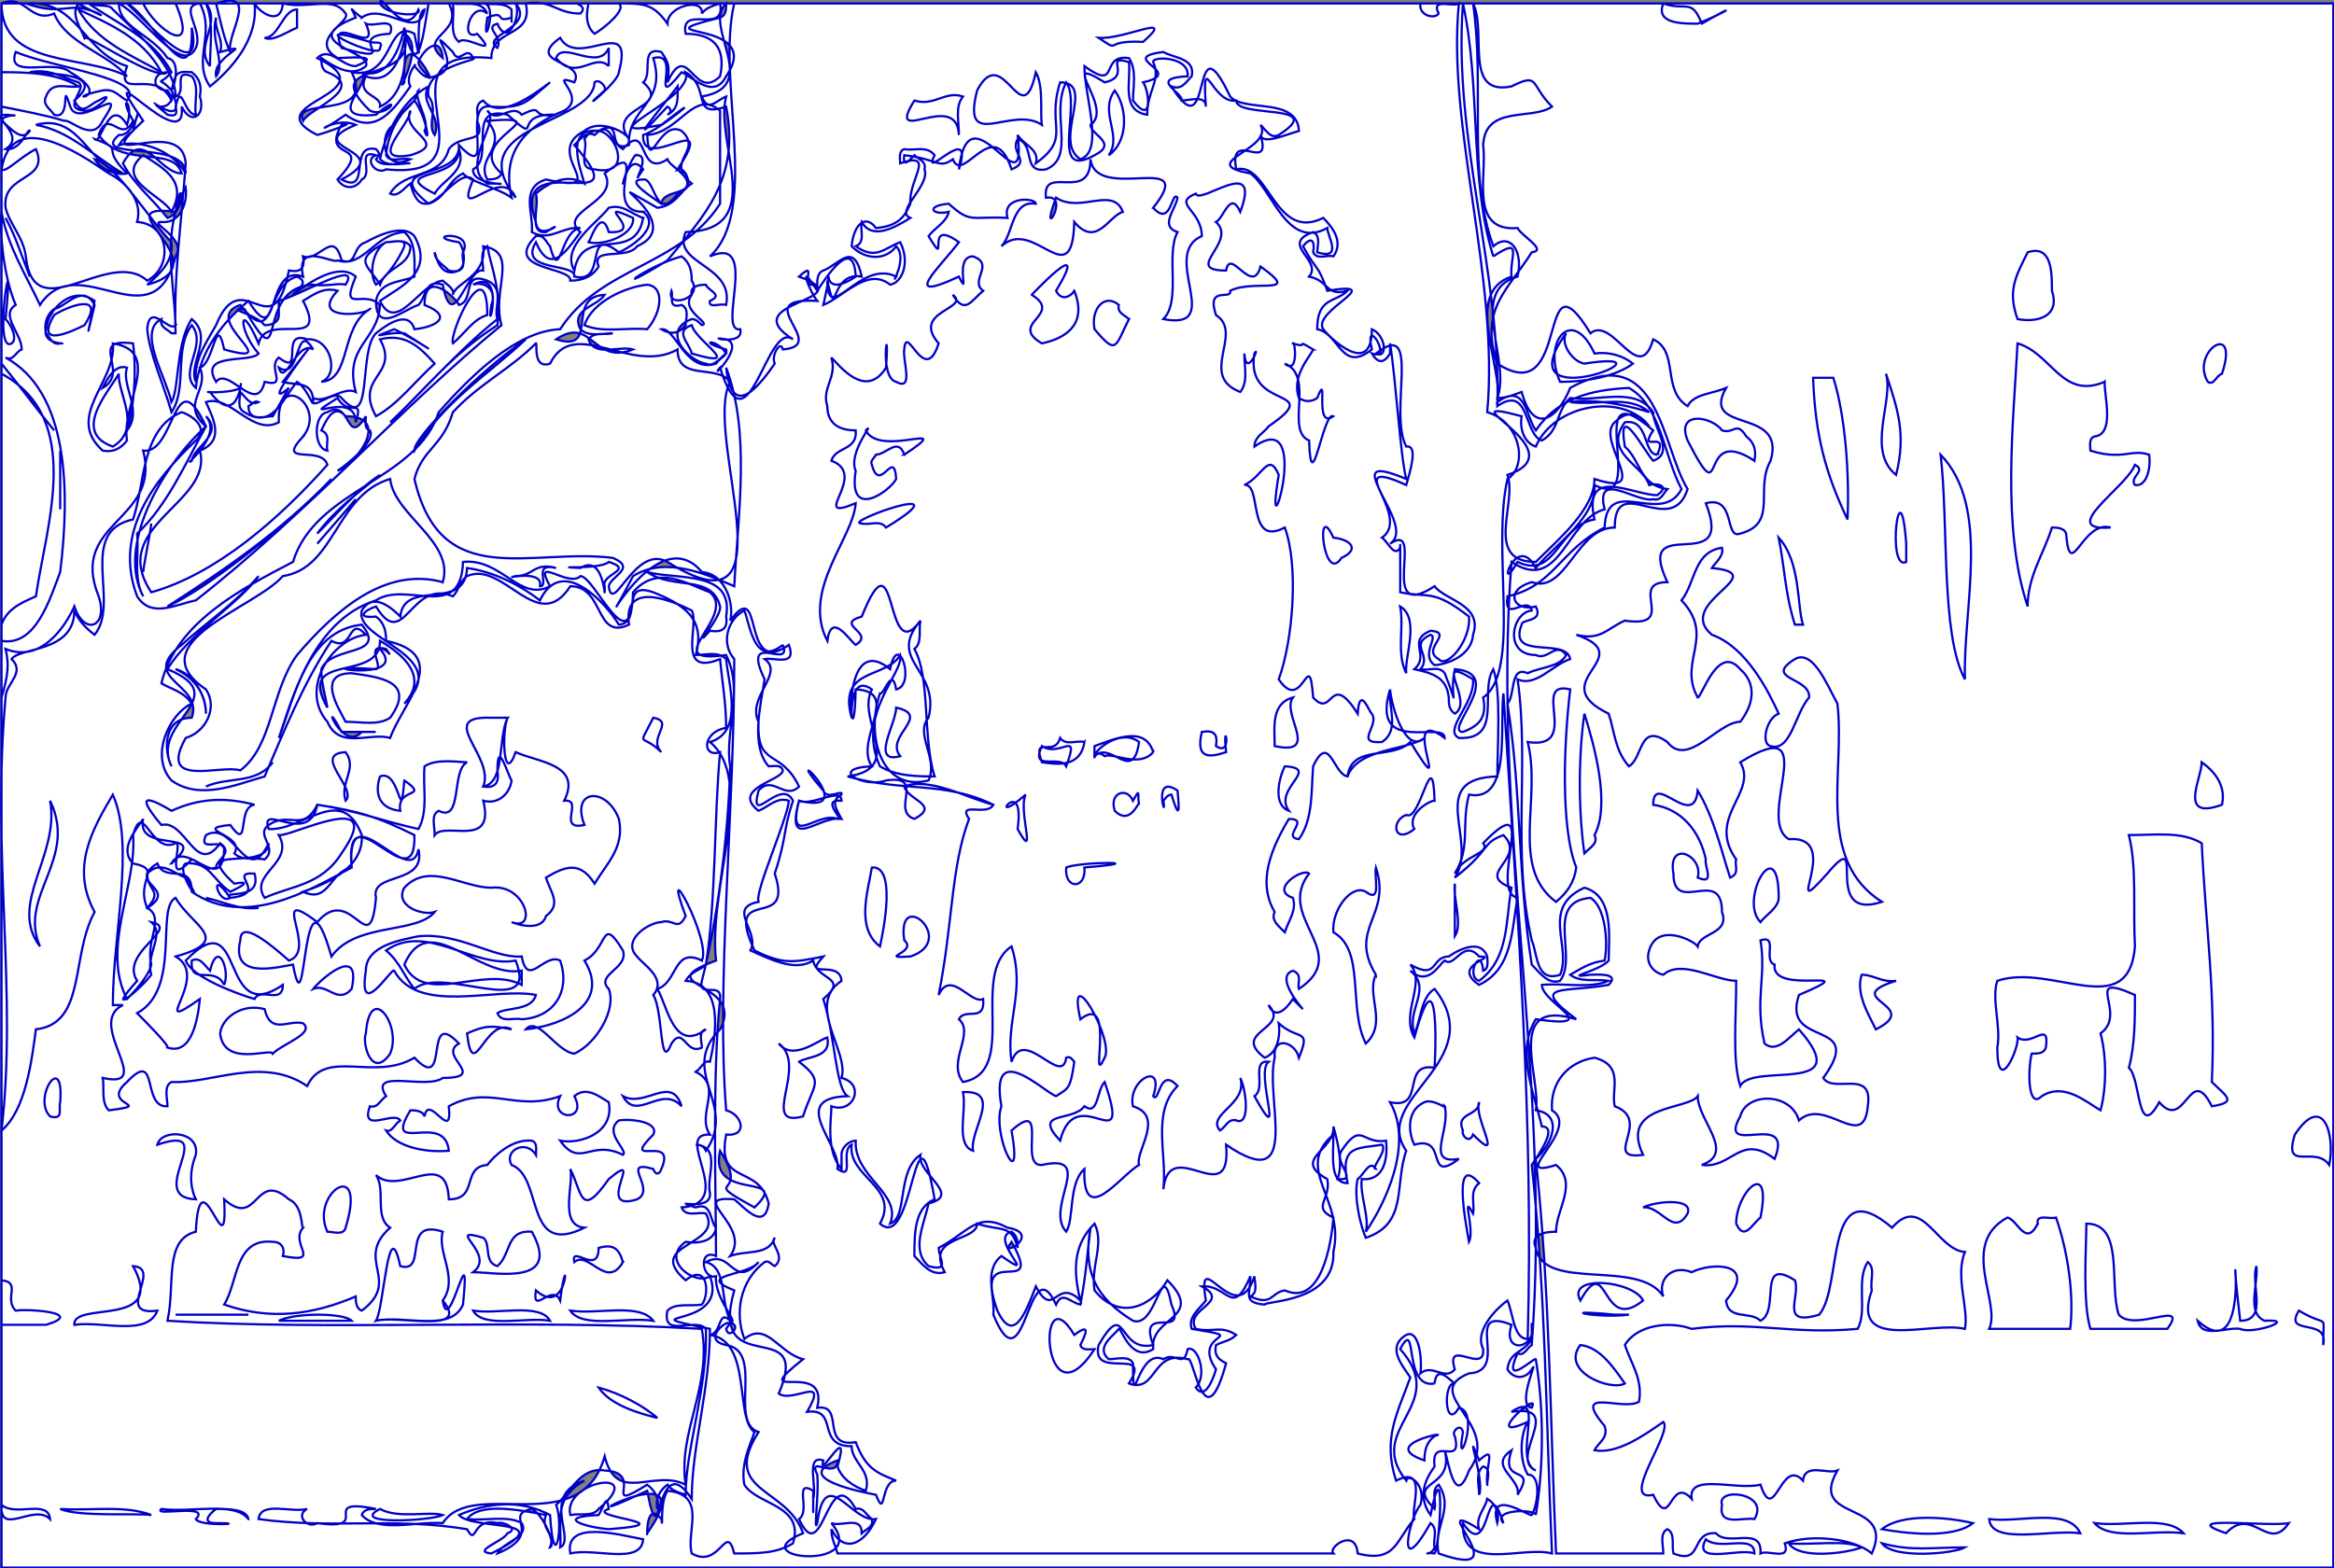 <?xml version="1.0" encoding="UTF-8" standalone="no"?>
<!-- Generator: Adobe Illustrator 12.0.0, SVG Export Plug-In . SVG Version: 6.00 Build 51448)  -->
<svg xmlns:dc="http://purl.org/dc/elements/1.1/" xmlns:cc="http://creativecommons.org/ns#" xmlns:rdf="http://www.w3.org/1999/02/22-rdf-syntax-ns#" xmlns:svg="http://www.w3.org/2000/svg" xmlns="http://www.w3.org/2000/svg" xmlns:sodipodi="http://sodipodi.sourceforge.net/DTD/sodipodi-0.dtd" xmlns:inkscape="http://www.inkscape.org/namespaces/inkscape" version="1.1" id="Ebene_1" width="842.876" height="566.53" viewBox="0 0 842.876 566.53" enable-background="new 0 0 842.876 566.53" xml:space="preserve" inkscape:version="0.91 r13725" sodipodi:docname="UBG046.svg"><rect x="0" y="0" width="842.876" height="566.53" fill="#808080" stroke="none"/><title>98UBG046</title><defs id="defs33456"/>
<g id="g32490">
	
</g>
<g id="g32494">
	
</g>
<g id="g32498">
	
</g>
<g id="g32502">
	
</g>
<g id="g32506">
	
</g>
<g id="g32510">
	
</g>
<g id="g32514">
	
</g>
<g id="g32518">
	
</g>
<g id="g32522">
	
</g>
<g id="g32526">
	
</g>
<g id="g32530">
	
</g>
<g id="g32534">
	
</g>
<g id="g32538">
	
</g>
<g id="g32542">
	
</g>
<g id="g32546">
	
</g>
<g id="g32550">
	
</g>
<g id="g32554">
	
</g>
<g id="g32558">
	
</g>
<g id="g32562">
	
</g>
<g id="g32566">
	
</g>
<g id="g32570">
	
</g>
<g id="g32574">
	
</g>
<g id="g32578">
	
</g>
<g id="g32582">
	
</g>
<g id="g32586">
	
</g>
<g id="g32590">
	
</g>
<g id="g32594">
	
</g>
<g id="g32598">
	
</g>
<g id="g32602">
	
</g>
<g id="g32606">
	
</g>
<g id="g32610">
	
</g>
<g id="g32614">
	
</g>
<g id="g32618">
	
</g>
<g id="g32622">
	
</g>
<g id="g32626">
	
</g>
<g id="g32630">
	
</g>
<g id="g32634">
	
</g>
<g id="g32638">
	
</g>
<g id="g32642">
	
</g>
<g id="g32646">
	
</g>
<g id="g32650">
	
</g>
<g id="g32654">
	
</g>
<g id="g32658">
	
</g>
<g id="g32662">
	
</g>
<g id="g32666">
	
</g>
<g id="g32670">
	
</g>
<g id="g32674">
	
</g>
<g id="g32678">
	
</g>
<g id="g32682">
	
</g>
<g id="g32686">
	
</g>
<g id="g32690">
	
</g>
<g id="g32694">
	
</g>
<g id="g32698">
	
</g>
<g id="g32702">
	
</g>
<g id="g32706">
	
</g>
<g id="g32710">
	
</g>
<g id="g32714">
	
</g>
<g id="g32718">
	
</g>
<g id="g32722">
	
</g>
<g id="g32726">
	
</g>
<g id="g32730">
	
</g>
<g id="g32734">
	
</g>
<g id="g32738">
	
</g>
<g id="g32742">
	
</g>
<g id="g32746">
	
</g>
<g id="g32750">
	
</g>
<g id="g32754">
	
</g>
<g id="g32758">
	
</g>
<g id="g32762">
	
</g>
<g id="g32766">
	
</g>
<g id="g32770">
	
</g>
<g id="g32774">
	
</g>
<g id="g32778">
	
</g>
<g id="g32782">
	
</g>
<g id="g32786">
	
</g>
<g id="g32790">
	
</g>
<g id="g32794">
	
</g>
<g id="g32798">
	
</g>
<g id="g32802">
	
</g>
<g id="g32806">
	
</g>
<g id="g32810">
	
</g>
<g id="g32814">
	
</g>
<g id="g32818">
	
</g>
<g id="g32822">
	
</g>
<g id="g32826">
	
</g>
<g id="g32830">
	
</g>
<g id="g32834">
	
</g>
<g id="g32838">
	
</g>
<g id="g32842">
	
</g>
<g id="g32846">
	
</g>
<g id="g32850">
	
</g>
<g id="g32854">
	
</g>
<g id="g32858">
	
</g>
<g id="g32862">
	
</g>
<g id="g32866">
	
</g>
<g id="g32870">
	
</g>
<g id="g32874">
	
</g>
<g id="g32878">
	
</g>
<g id="g32882">
	
</g>
<g id="g32886">
	
</g>
<g id="g32890">
	
</g>
<g id="g32894">
	
</g>
<g id="g32898">
	
</g>
<g id="g32902">
	
</g>
<g id="g32906">
	
</g>
<g id="g32910">
	
</g>
<g id="g32914">
	
</g>
<g id="g32918">
	
</g>
<g id="g32922">
	
</g>
<g id="g32926">
	
</g>
<g id="g32930">
	
</g>
<g id="g32934">
	
</g>
<g id="g32938">
	
</g>
<g id="g32942">
	
</g>
<g id="g32946">
	
</g>
<g id="g32950">
	
</g>
<g id="g32954">
	
</g>
<g id="g32958">
	
</g>
<g id="g32962">
	
</g>
<g id="g32966">
	
</g>
<g id="g32970">
	
</g>
<g id="g32974">
	
</g>
<g id="g32978">
	
</g>
<g id="g32982">
	
</g>
<g id="g32986">
	
</g>
<g id="g32990">
	
</g>
<g id="g32994">
	
</g>
<g id="g32998">
	
</g>
<g id="g33002">
	
</g>
<g id="g33006">
	
</g>
<g id="g33010">
	
</g>
<g id="g33014">
	
</g>
<g id="g33018">
	
</g>
<g id="g33022">
	
</g>
<g id="g33026">
	
</g>
<g id="g33030">
	
</g>
<g id="g33034">
	
</g>
<g id="g33038">
	
</g>
<g id="g33042">
	
</g>
<g id="g33046">
	
</g>
<g id="g33050">
	
</g>
<g id="g33054">
	
</g>
<g id="g33058">
	
</g>
<g id="g33062">
	
</g>
<g id="g33066">
	
</g>
<g id="g33070">
	
</g>
<g id="g33074">
	
</g>
<g id="g33078">
	
</g>
<g id="g33082">
	
</g>
<g id="g33086">
	
</g>
<g id="g33090">
	
</g>
<g id="g33094">
	
</g>
<g id="g33098">
	
</g>
<g id="g33102">
	
</g>
<g id="g33106">
	
</g>
<g id="g33110">
	
</g>
<g id="g33114">
	
</g>
<g id="g33118">
	
</g>
<g id="g33122">
	
</g>
<g id="g33126">
	
</g>
<g id="g33130">
	
</g>
<g id="g33134">
	
</g>
<g id="g33138">
	
</g>
<g id="g33142">
	
</g>
<g id="g33146">
	
</g>
<g id="g33150">
	
</g>
<g id="g33154">
	
</g>
<g id="g33158">
	
</g>
<g id="g33162">
	
</g>
<g id="g33166">
	
</g>
<g id="g33170">
	
</g>
<g id="g33174">
	
</g>
<g id="g33178">
	
</g>
<g id="g33182">
	
</g>
<g id="g33186">
	
</g>
<g id="g33190">
	
</g>
<g id="g33194">
	
</g>
<g id="g33198">
	
</g>
<g id="g33202">
	
</g>
<g id="g33206">
	
</g>
<g id="g33210">
	
</g>
<g id="g33214">
	
</g>
<g id="g33218">
	
</g>
<g id="g33222">
	
</g>
<g id="g33226">
	
</g>
<g id="g33230">
	
</g>
<g id="g33234">
	
</g>
<g id="g33238">
	
</g>
<g id="g33242">
	
</g>
<g id="g33246">
	
</g>
<g id="g33250">
	
</g>
<g id="g33254">
	
</g>
<g id="g33258">
	
</g>
<g id="g33262">
	
</g>
<g id="g33266">
	
</g>
<g id="g33270">
	
</g>
<g id="g33274">
	
</g>
<g id="g33278">
	
</g>
<g id="g33282">
	
</g>
<g id="g33286">
	
</g>
<g id="g33290">
	
</g>
<g id="g33294">
	
</g>
<g id="g33298">
	
</g>
<g id="g33302">
	
</g>
<g id="g33306">
	
</g>
<g id="g33310">
	
</g>
<g id="g33314">
	
</g>
<g id="g33318">
	
</g>
<g id="g33322">
	
</g>
<g id="g33326">
	
</g>
<g id="g33330">
	
</g>
<g id="g33334">
	
</g>
<g id="g33338">
	
</g>
<g id="g33342">
	
</g>
<g id="g33346">
	
</g>
<g id="g33350">
	
</g>
<g id="g33354">
	
</g>
<g id="g33358">
	
</g>
<g id="g33362">
	
</g>
<g id="g33366">
	
</g>
<g id="g33370">
	
</g>
<g id="g33374">
	
</g>
<g id="g33378">
	
</g>
<g id="g33382">
	
</g>
<g id="g33386">
	
</g>
<g id="g33390">
	
</g>
<g id="g33394">
	
</g>
<g id="g33398">
	
</g>
<g id="g33402">
	
</g>
<g id="g33406">
	
</g>
<g id="g33410">
	
</g>
<g id="g33414">
	
</g>
<g id="g33418">
	
</g>
<g id="g33422">
	
</g>
<g id="g33426">
	
</g>
<g id="g33430">
	
</g>
<g id="g33434">
	
</g>
<g id="g33438">
	
</g>
<g id="g33442">
	
</g>
<g id="g33446">
	
</g>
<g id="g33450">
	<path id="path33452" d="m 123.346,308.248 c -7.31,11.693 -18.274,11.693 -27.776,16.08 -5.846,-8.77 10.965,-12.425 5.118,-22.661 4.383,0.732 39.472,-17.543 22.658,6.581 z m 299.698,-21.201 c -1.46,0 -2.191,1.463 -2.922,2.195 1.462,8.769 -4.387,-10.233 5.118,-3.655 0.731,7.31 0.731,10.965 -2.196,1.46 z m -11.693,3.656 c 0,-2.192 -2.926,8.041 -8.772,2.194 -2.192,-6.578 4.387,-8.773 6.578,-3.654 2.923,-5.119 1.463,-2.196 2.194,1.46 z m 27.777,-21.199 c 6.578,4.387 2.191,-11.696 3.655,2.195 -6.579,2.192 -10.965,2.192 -8.773,-7.309 4.386,-0.732 5.849,0.728 5.118,5.114 z M 140.892,259.271 c -4.386,2.923 -10.237,1.463 -16.083,1.463 -2.192,-4.386 -10.965,-17.546 2.191,-17.546 10.237,1.464 23.393,2.928 13.892,16.083 z M 40.747,161.322 c -14.62,-5.118 -2.192,-19.005 2.191,-26.316 -0.728,6.578 8.774,19.738 -2.191,26.316 z m -27.775,54.091 c -2.927,1.463 -10.237,3.655 -12.428,10.233 0,-29.97 0,-60.669 0,-90.64 29.97,16.083 16.082,54.824 12.428,80.407 z m 143.999,-84.061 c -7.31,6.578 -13.156,14.62 -21.198,19.006 -8.042,-14.62 8.773,-14.62 1.463,-27.779 8.771,-2.192 13.889,2.194 19.735,8.773 z M 30.514,117.463 c -4.386,2.192 -18.274,8.77 -10.965,-3.655 4.387,-2.922 19.006,-8.772 10.965,3.655 z m 203.209,1.461 c -7.31,-0.729 -16.08,1.463 -22.661,-1.46 2.927,-8.772 15.352,-13.888 22.661,-14.62 6.579,0.732 5.118,10.233 0,16.08 z M 228.609,78.72 c 0.728,5.85 -10.236,10.237 -16.083,8.773 0,1.463 4.387,-13.888 7.31,-3.655 14.619,0.732 -7.31,-12.428 8.773,-5.118 z M 61.945,76.529 C 59.022,70.682 40.748,64.833 51.712,56.063 c 8.041,5.114 16.083,9.501 10.233,20.466 z m 119.15,-13.888 c -0.732,2.192 -3.655,2.192 -5.119,2.192 -4.386,-8.042 8.042,-11.696 0,-21.198 27.776,-2.192 -9.5,6.578 5.119,19.006 z m -32.893,-6.578 c -16.083,2.923 0,-10.965 0,-16.083 -3.655,8.041 14.619,11.696 0,16.083 z M 137.237,38.516 c 0.728,-4.383 -8.773,-3.655 -5.118,-10.965 9.501,3.655 13.156,-8.038 13.888,-13.888 0.731,7.311 0.731,20.471 -8.77,24.853 z M 58.29,26.092 C 48.057,20.243 34.901,15.127 28.32,3.431 39.284,8.55 51.712,13.664 58.29,26.092 Z M 175.977,4.895 c -5.846,-5.118 -10.233,10.233 -3.655,7.309 8.773,9.502 -4.386,0 -6.578,2.923 -3.655,-2.923 -1.463,-8.773 -2.195,-13.888 4.387,0.729 10.237,-1.462 12.428,3.656 z M 83.142,18.782 C 80.951,14.395 79.487,7.086 78.027,1.239 c 16.08,-5.117 3.655,10.965 5.115,17.543 z M 63.408,1.239 c 8.769,20.467 -7.31,9.502 -11.696,0 3.654,0 8.041,0 11.696,0 z M 45.865,27.552 C 30.514,19.514 0.544,24.628 0.544,1.239 c 8.773,-3.654 10.233,7.31 19.006,3.655 4.386,10.965 19.734,14.62 26.315,22.658 z m 186.398,528.495 c -0.731,9.501 -17.546,2.923 -26.316,5.115 -2.195,-12.424 18.275,-6.578 26.316,-5.115 z M 216.18,545.083 c -2.191,2.923 -6.578,1.46 -10.233,2.191 -2.922,-12.424 28.508,-17.543 10.233,-2.191 z M 351.411,415.7 c -6.578,-2.192 -2.192,-14.62 -3.655,-21.198 14.619,-0.732 2.192,13.887 3.655,21.198 z m 31.43,-3.656 c -10.233,-10.964 4.386,-6.579 8.773,-12.424 5.119,3.655 4.387,-5.851 7.31,-8.773 10.233,29.97 -10.233,-1.463 -16.083,21.197 z m 63.596,-7.31 c -2.923,-0.732 -3.654,2.195 -5.846,3.655 -5.119,-5.846 10.233,-9.501 7.309,-19.005 2.192,4.386 3.655,17.545 -1.463,15.35 z m 11.696,-21.197 c -5.118,3.655 6.579,33.625 -5.118,12.428 4.387,-2.927 -1.46,-13.16 5.118,-12.428 z m -59.209,-1.464 c -5.846,12.428 4.387,-24.12 -8.773,-13.887 -5.115,-22.661 12.428,7.31 8.773,13.887 z M 328.75,345.525 c -12.424,0.731 2.923,-1.46 -2.191,-5.847 -2.924,-19.737 19.733,10e-4 2.191,5.847 z m -28.508,-21.197 m 196.632,27.778 c -3.655,7.311 4.386,17.543 -3.655,24.853 -6.578,-13.16 0,-33.625 -11.696,-40.203 -0.728,-8.042 6.582,-17.543 11.696,-14.62 5.851,4.387 2.923,-5.119 3.655,-8.773 5.849,17.543 -10.233,21.929 0,38.743 z M 317.785,341.87 c -8.77,-6.578 -4.386,-19.734 -2.923,-28.507 8.773,-0.731 4.386,21.929 2.923,28.507 z m 73.829,-28.507 c 0.732,8.041 -7.31,8.041 -6.578,0 5.115,-2.191 32.894,-2.191 6.578,0 z m -24.121,-13.887 c 2.923,-21.198 -12.428,0.731 2.923,-12.428 -2.923,5.118 4.387,25.584 -2.923,12.428 z m 97.951,-6.579 c -5.851,-2.194 -3.655,-11.696 -1.463,-16.083 13.159,0.732 -4.388,8.041 1.463,16.083 z M 325.095,273.159 c -10.965,2.924 -1.46,-11.696 -1.46,-17.542 13.156,2.923 -4.387,10.233 1.46,17.542 z m 135.23,-3.655 c 0,-6.578 -1.46,-15.351 6.578,-17.542 -4.383,5.847 10.237,21.197 -6.578,17.542 z M 74.373,257.809 c 0,-7.31 -5.118,-14.62 -10.965,-16.08 6.578,2.923 10.965,8.77 10.965,16.08 z M 456.67,227.841 M 218.372,211.759 c 0,9.501 0.731,-12.428 -8.77,-6.579 -12.428,-0.732 7.31,0.732 10.233,-2.195 9.502,2.927 -2.923,4.387 -1.463,8.774 z m 266.077,-10.233 c -6.582,10.233 -9.505,-21.929 -2.927,-7.31 6.582,0.731 9.505,4.387 2.927,7.31 z M 319.98,190.562 c -2.195,-2.924 -5.85,-0.732 -8.773,-1.464 -8.041,0 38.741,-16.811 8.773,1.464 z m 6.578,-26.317 c -2.195,-6.578 -6.578,0 -10.233,0 -0.731,1.464 -2.195,2.192 -1.463,3.655 2.923,10.965 8.041,-6.579 8.773,5.118 -2.195,4.383 -17.546,15.348 -14.62,-2.927 -2.927,-6.578 7.31,-18.274 3.655,-14.619 5.115,10.237 33.622,-4.383 13.888,8.773 z M 86.797,140.125 c 0.732,-7.31 0,16.08 -10.965,1.46 -3.655,-0.001 7.31,0.731 10.965,-1.46 z m 26.316,-13.892 c -5.846,-3.654 -10.233,13.892 -12.425,6.582 8.038,5.114 5.847,-17.546 12.425,-6.582 z m 20.469,-14.619 c -10.965,6.581 -6.582,25.583 -17.546,26.315 6.582,-2.191 3.655,-16.079 -5.115,-15.351 -10.233,-3.655 -0.732,13.891 -10.233,6.581 -4.386,3.655 3.655,10.965 -5.118,8.77 -2.923,12.428 -13.156,-5.846 -17.543,0 -6.578,-10.964 12.425,-6.578 15.351,-10.233 -7.309,-8.041 -7.309,-20.465 0,-3.655 2.923,-11.696 25.584,2.923 16.079,-15.351 3.655,-2.192 7.31,-5.115 12.428,-3.655 -10.232,10.965 10.234,8.774 11.697,6.579 z m 340.631,14.619 c -0.729,2.195 -8.039,9.505 -5.115,17.547 2.191,1.46 4.387,1.46 6.579,0 4.386,-10.965 -1.463,11.693 5.846,6.578 -3.655,-2.195 -8.038,31.43 -8.769,8.77 -8.773,-3.654 2.191,-23.389 -8.773,-27.775 5.118,4.386 3.654,-8.773 2.922,-7.31 6.582,2.19 0,-2.192 7.31,2.19 z m -66.516,-10.964 c -5.118,10.236 -4.387,13.16 -12.428,3.655 -1.463,-7.31 3.654,-13.157 8.773,-8.77 -0.732,2.923 2.192,3.655 3.655,5.115 z m -19.738,-10.233 c 4.387,10.964 -1.463,16.815 -11.696,19.006 -12.423,-7.31 8.042,-10.233 -3.654,-17.542 -0.731,0.732 21.929,-23.393 8.773,-1.463 2.191,4.385 5.845,1.462 6.577,-0.001 z m 8.774,433.469 m -6.582,-52.632 c 0.732,2.192 3.655,1.463 5.119,1.463 -19.007,29.24 -21.198,-28.51 -7.311,-5.118 5.847,-4.386 4.387,-0.731 2.192,3.655 z M 521.725,399.62 c 2.195,8.769 -7.309,21.197 5.119,19.002 -12.428,9.505 -3.655,-8.769 -16.083,-5.114 -2.191,-4.387 -2.923,-12.428 3.655,-15.351 2.927,-1.464 8.773,2.923 7.309,1.463 z M 288.546,383.537 c 9.505,7.311 5.119,8.042 1.463,19.738 -16.083,4.383 2.192,-18.275 -8.773,-26.316 5.118,6.578 14.619,-1.463 17.543,-2.195 1.463,7.309 -6.578,6.582 -10.233,8.773 z M 188.405,350.643 c 0,1.463 0,3.655 0,5.119 -13.891,-7.31 -35.089,8.038 -42.398,-7.31 8.773,-20.47 26.315,5.114 42.398,2.191 z m 336.976,-12.428 c 0,-4.382 0,-12.423 0,-19.002 -0.728,5.115 2.926,14.62 0,19.002 z M 302.434,295.82 c -7.31,-2.923 -18.274,10.964 -13.888,-6.578 4.387,2.191 15.352,-5.119 15.352,0 -8.042,-0.731 1.463,7.31 -1.464,6.578 z m 1.464,-8.773 c -4.387,2.195 -1.464,5.85 0,8.773 -8.042,-1.463 -20.466,12.428 -15.352,-6.578 24.124,5.846 -8.77,-24.125 8.773,-3.655 1.461,3.656 7.31,-0.732 6.579,1.46 z m 206.863,12.429 c -7.31,5.846 -8.77,-2.924 -2.923,-5.119 5.118,2.927 9.505,-27.043 10.233,-5.114 -2.191,0 -10.233,5.114 -7.31,10.233 z M 385.036,276.814 c -2.195,-4.387 -13.16,2.195 -8.774,-7.31 6.579,4.387 13.889,-6.578 8.774,7.31 z m 6.578,-8.769 c -1.463,9.501 -10.233,8.038 -15.352,7.31 -3.654,-10.236 4.387,-1.463 6.579,-8.773 2.195,2.922 5.85,0.731 8.773,1.463 z m 19.737,0 c -2.194,15.347 -10.236,-0.731 -16.082,5.114 0,-2.191 9.501,-10.233 16.082,-5.114 z m 5.116,3.654 c -5.115,5.847 -14.62,0 -17.543,1.46 -4.386,-3.655 -3.654,5.119 -3.654,-3.655 8.04,-2.922 18.273,-7.309 21.197,2.195 z m -277.039,-37.28 c 2.923,4.386 0,-0.731 -2.191,0 11.692,13.156 -32.166,5.114 -1.463,7.31 2.923,-0.731 -4.387,-9.504 3.654,-7.31 z m 368.41,8.77 c -3.655,-7.31 -0.731,-16.08 -2.191,-24.121 7.309,4.387 1.46,18.274 2.191,24.121 z M 416.467,75.065 c 6.578,7.309 6.578,-6.579 8.773,-3.655 -0.732,4.387 -6.578,10.236 0,12.428 -4.387,8.041 1.46,24.853 -5.118,31.43 22.661,4.387 -1.46,-23.389 13.887,-29.967 0,-9.505 -10.965,-11.696 -2.192,-15.352 1.463,4.387 24.121,-14.619 16.083,6.579 -3.655,-8.042 -5.849,2.191 -8.772,3.654 8.041,7.31 -12.428,17.543 3.655,17.543 1.463,-8.77 9.501,9.505 12.427,-1.46 15.348,10.965 -2.194,4.383 -10.964,8.77 0.728,3.655 -8.773,-2.192 -5.118,8.773 10.233,6.579 -6.579,21.929 8.772,27.776 2.924,-3.655 1.46,-8.77 1.46,-13.888 0.731,9.501 5.849,-3.655 3.655,0 -3.655,21.198 26.315,11.696 5.118,26.316 -1.463,2.191 -5.118,3.655 -5.118,7.309 21.929,-15.351 2.923,45.318 8.773,10.233 -3.655,-8.773 -5.85,0.732 -12.428,3.655 6.578,-0.732 0.731,22.661 14.62,15.352 5.118,13.887 2.922,40.935 -2.192,54.823 8.77,13.155 10.965,-13.16 12.425,6.578 7.309,8.041 5.849,-10.233 16.082,5.847 0.732,-10.965 4.387,0 5.119,0 2.923,4.386 -6.582,10.965 3.655,10.236 6.578,-4.387 2.191,-12.428 2.922,-19.006 0.732,7.31 5.847,23.389 12.425,17.543 -5.846,4.386 -24.121,3.654 -27.775,13.888 -5.119,-0.732 -6.579,-16.08 -12.428,-3.655 -0.729,9.504 0,19.006 -5.115,26.316 -6.578,-0.731 4.387,-7.31 -3.654,-7.31 -8.774,14.62 -10.234,24.853 -5.119,33.625 -1.46,2.923 1.463,5.115 3.655,7.31 1.463,-4.387 4.386,-8.042 2.922,-12.428 -8.77,-2.924 3.655,-10.965 5.851,-8.77 -12.428,16.079 16.079,28.507 -3.655,41.663 -0.732,-2.192 1.46,-5.115 -2.195,-6.579 -8.77,2.923 10.965,21.197 0,10.233 -2.922,4.387 -6.578,7.31 -8.77,2.195 8.042,8.769 -13.888,9.501 -1.463,19.002 4.387,-1.459 5.851,-7.309 5.119,-12.424 7.31,6.578 11.696,1.459 7.31,12.424 -1.463,-5.846 -9.505,-8.038 -8.773,0 -3.655,14.62 10.233,50.44 -17.542,31.435 2.191,24.852 -20.466,-4.387 -22.661,16.079 1.462,-12.425 -4.387,-27.775 5.118,-37.276 -6.578,-7.311 -6.578,6.578 -8.773,3.654 4.386,-13.16 -9.501,-5.85 -7.31,3.655 11.696,3.655 0.731,16.08 2.194,21.197 -6.581,3.655 -20.469,23.389 -19.737,1.46 -5.846,5.118 -3.655,18.274 -6.578,22.661 -8.042,-8.77 10.964,-28.508 -8.774,-24.121 -8.769,0.732 2.924,-24.853 -10.964,-12.428 4.387,24.853 -7.31,1.464 -3.654,-8.769 -4.387,-24.856 15.351,-5.119 19.737,-3.655 4.387,-2.927 5.114,-2.195 6.578,-12.428 -0.731,-0.731 -1.463,-2.191 -2.922,-1.463 -1.463,10.965 -15.352,-11.692 -19.738,1.463 -2.191,-14.619 5.119,-25.583 0,-41.667 -15.351,10.236 2.923,45.322 -17.542,48.977 -5.846,-7.311 4.387,-17.543 -1.463,-22.661 2.195,-4.387 9.505,1.463 8.773,-7.31 -4.386,2.195 -11.696,-10.965 -16.083,-1.459 5.118,-25.584 4.387,-46.054 10.965,-63.597 -4.383,-6.578 6.581,-0.732 8.773,-5.118 -18.274,-8.771 -32.162,-4.384 -52.632,-10.233 21.202,-2.923 2.927,-20.467 8.773,-31.431 -8.042,-5.85 -7.31,9.501 -7.31,10.233 -5.118,-18.274 12.428,-13.887 17.543,-22.661 1.463,6.579 -16.08,21.198 -7.31,40.204 5.85,3.655 13.888,3.655 19.738,3.655 -4.386,-13.888 -1.463,-35.817 -7.31,-46.05 2.923,-2.195 1.46,-6.579 2.191,-10.233 -13.156,18.274 -8.042,-34.357 -21.198,-1.463 -10.233,2.923 5.119,5.846 -2.191,10.233 -2.195,-1.46 -8.773,-12.424 -10.236,-1.46 -9.502,-18.274 9.504,-37.28 10.236,-49.708 -17.546,7.31 5.115,-10.233 -8.773,-15.351 1.463,-5.115 9.501,-3.655 8.773,-10.964 -6.582,0 -10.236,-2.924 -10.236,-8.771 -2.192,-6.578 3.654,-10.233 1.463,-17.542 2.923,2.924 12.428,15.348 19.738,3.655 1.46,-20.47 -2.927,3.654 3.655,5.114 6.578,3.655 2.191,-8.041 2.923,-11.696 0.732,-10.233 7.31,13.892 12.424,-2.191 -10.233,-11.696 11.696,-12.427 5.118,-17.542 4.387,7.31 6.578,2.192 10.964,-1.463 -5.118,-3.655 4.387,-9.501 -3.654,-12.425 -7.31,0 -0.732,16.08 -5.119,7.311 -21.929,10.233 -6.578,-3.655 0,-12.428 -13.156,-9.501 -2.923,10.965 -10.964,-2.191 2.195,-2.927 6.582,-5.119 7.31,-8.773 -5.846,1.463 -8.77,-2.192 0,-2.923 8.042,7.309 8.042,4.387 21.202,5.114 -2.195,-8.038 10.232,-7.31 10.232,-5.114 -8.773,-1.463 -8.042,10.964 -12.428,15.351 11.696,-10.964 25.583,18.274 26.315,-8.773 8.042,9.501 12.428,-2.191 17.543,-3.654 -3.655,-9.501 -15.352,0.731 -24.121,-5.119 -6.578,17.546 5.846,-1.46 -3.655,0 -1.463,-12.425 16.08,2.195 16.08,-13.888 2.194,16.081 39.474,-3.656 22.66,17.541 z m 0,0 c 6.578,7.309 6.578,-6.579 8.773,-3.655 -0.732,4.387 -6.578,10.236 0,12.428 -4.387,8.041 1.46,24.853 -5.118,31.43 22.661,4.387 -1.46,-23.389 13.887,-29.967 0,-9.505 -10.965,-11.696 -2.192,-15.352 1.463,4.387 24.121,-14.619 16.083,6.579 -3.655,-8.042 -5.849,2.191 -8.772,3.654 8.041,7.31 -12.428,17.543 3.655,17.543 1.463,-8.77 9.501,9.505 12.427,-1.46 15.348,10.965 -2.194,4.383 -10.964,8.77 0.728,3.655 -8.773,-2.192 -5.118,8.773 10.233,6.579 -6.579,21.929 8.772,27.776 2.924,-3.655 1.46,-8.77 1.46,-13.888 0.731,9.501 5.849,-3.655 3.655,0 -3.655,21.198 26.315,11.696 5.118,26.316 -1.463,2.191 -5.118,3.655 -5.118,7.309 21.929,-15.351 2.923,45.318 8.773,10.233 -3.655,-8.773 -5.85,0.732 -12.428,3.655 6.578,-0.732 0.731,22.661 14.62,15.352 5.118,13.887 2.922,40.935 -2.192,54.823 8.77,13.155 10.965,-13.16 12.425,6.578 7.309,8.041 5.849,-10.233 16.082,5.847 0.732,-10.965 4.387,0 5.119,0 2.923,4.386 -6.582,10.965 3.655,10.236 6.578,-4.387 2.191,-12.428 2.922,-19.006 -7.31,24.121 19.734,10.964 19.734,17.543 -17.542,-13.156 4.387,28.507 -12.423,1.463 -6.579,6.578 -21.198,0.729 -22.661,12.425 -5.119,-0.732 -6.579,-16.08 -12.428,-3.655 -0.729,9.504 0,19.006 -5.115,26.316 -6.578,-0.731 4.387,-7.31 -3.654,-7.31 -8.774,14.62 -10.234,24.853 -5.119,33.625 -1.46,2.923 1.463,5.115 3.655,7.31 1.463,-4.387 4.386,-8.042 2.922,-12.428 -8.77,-2.924 3.655,-10.965 5.851,-8.77 -12.428,16.079 16.079,28.507 -3.655,41.663 -0.732,-2.192 1.46,-5.115 -2.195,-6.579 -8.77,2.923 10.965,21.197 0,10.233 -2.922,4.387 -6.578,7.31 -8.77,2.195 8.042,8.769 -13.888,9.501 -1.463,19.002 4.387,-1.459 5.851,-7.309 5.119,-12.424 7.31,6.578 11.696,1.459 7.31,12.424 -1.463,-5.846 -9.505,-8.038 -8.773,0 -3.655,14.62 10.233,50.44 -17.542,31.435 2.191,24.852 -20.466,-4.387 -22.661,16.079 1.462,-12.425 -4.387,-27.775 5.118,-37.276 -6.578,-7.311 -6.578,6.578 -8.773,3.654 4.386,-13.16 -9.501,-5.85 -7.31,3.655 11.696,3.655 0.731,16.08 2.194,21.197 -6.581,3.655 -20.469,23.389 -19.737,1.46 -5.846,5.118 -3.655,18.274 -6.578,22.661 -8.042,-8.77 10.964,-28.508 -8.774,-24.121 -8.769,0.732 2.924,-24.853 -10.964,-12.428 4.387,24.853 -7.31,1.464 -3.654,-8.769 -4.387,-24.856 15.351,-5.119 19.737,-3.655 4.387,-2.927 5.114,-2.195 6.578,-12.428 -0.731,-0.731 -1.463,-2.191 -2.922,-1.463 -1.463,10.965 -15.352,-11.692 -19.738,1.463 -2.191,-14.619 5.119,-25.583 0,-41.667 -15.351,10.236 2.923,45.322 -17.542,48.977 -5.846,-7.311 4.387,-17.543 -1.463,-22.661 2.195,-4.387 9.505,1.463 8.773,-7.31 -4.386,2.195 -11.696,-10.965 -16.083,-1.459 5.118,-25.584 4.387,-46.054 10.965,-63.597 -4.383,-6.578 6.581,-0.732 8.773,-5.118 -8.773,-2.192 -23.393,-10.233 -32.162,-6.579 1.459,5.119 13.156,6.579 3.655,11.696 -8.773,-2.923 4.386,-16.083 -10.233,-13.888 -8.042,2.923 -21.201,-4.386 -5.118,-5.118 -6.578,-9.501 10.964,-27.044 -5.847,-27.776 -0.731,32.894 -7.31,-23.393 12.425,-7.31 2.923,-14.62 9.504,5.846 2.195,7.31 -1.463,-8.773 -4.387,2.191 -5.85,1.46 -5.115,14.62 0,35.82 17.543,31.434 3.655,-8.041 -5.115,-16.814 0,-22.661 4.386,-17.542 -15.348,-20.466 -2.923,-35.085 -13.156,18.274 -8.042,-34.357 -21.198,-1.463 -10.233,2.923 5.119,5.846 -2.191,10.233 -2.195,-1.46 -8.773,-12.424 -10.236,-1.46 -9.502,-18.274 9.504,-37.28 10.236,-49.708 -17.546,7.31 5.115,-10.233 -8.773,-15.351 1.463,-5.115 9.501,-3.655 8.773,-10.964 -6.582,0 -10.236,-2.924 -10.236,-8.771 -2.192,-6.578 3.654,-10.233 1.463,-17.542 2.923,2.924 12.428,15.348 19.738,3.655 1.46,-20.47 -2.927,3.654 3.655,5.114 6.578,3.655 2.191,-8.041 2.923,-11.696 0.732,-10.233 7.31,13.892 12.424,-2.191 -10.233,-11.696 11.696,-12.427 5.118,-17.542 4.387,7.31 6.578,2.192 10.964,-1.463 -5.118,-3.655 4.387,-9.501 -3.654,-12.425 -7.31,0 -0.732,16.08 -5.119,7.311 -21.929,10.233 -6.578,-3.655 0,-12.428 -13.156,-9.501 -2.923,10.965 -10.964,-2.191 2.195,-2.927 6.582,-5.119 7.31,-8.773 -5.846,1.463 -8.77,-2.192 0,-2.923 8.042,7.309 8.042,4.387 21.202,5.114 -2.195,-8.038 10.232,-7.31 10.232,-5.114 -8.773,-1.463 -8.042,10.964 -12.428,15.351 11.696,-10.964 25.583,18.274 26.315,-8.773 8.042,9.501 12.428,-2.191 17.543,-3.654 -3.655,-9.501 -15.352,0.731 -24.121,-5.119 -6.578,17.546 5.846,-1.46 -3.655,0 -1.463,-12.425 16.08,2.195 16.08,-13.888 2.192,16.082 39.472,-3.655 22.658,17.542 z M 54.635,189.098 c -0.732,5.85 -2.191,11.696 -2.923,17.542 0.732,-5.846 2.191,-11.693 2.923,-17.542 z m 73.829,-8.769 c -4.386,5.114 -8.773,10.233 -13.888,16.079 5.115,-5.846 9.501,-10.965 13.888,-16.079 z m 12.428,-8.774 M 21.741,162.782 c 0,7.31 0,13.892 0,21.201 0,-7.31 0,-13.892 0,-21.201 z m 47.514,3.655 c -4.387,2.926 11.696,-8.77 5.118,-16.08 6.578,6.579 -4.387,10.965 -5.118,16.08 z m 40.203,-8.77 c -10.233,10.965 6.578,2.923 8.773,10.233 -17.543,19.737 -40.204,39.472 -63.596,46.049 -16.079,-24.12 22.661,-32.162 17.543,-51.168 9.505,-3.655 4.386,-12.424 2.195,-17.542 8.769,-2.923 16.811,12.428 26.315,7.309 -0.731,-19.005 17.543,-5.846 8.77,5.119 z M 0.544,131.352 c 6.578,8.041 12.428,16.083 19.006,24.121 -6.578,-8.039 -12.429,-16.08 -19.006,-24.121 z m 101.604,6.577 c 4.386,1.463 10.965,-0.731 10.965,7.311 0,2.194 -2.192,-5.115 -5.846,-7.311 -5.118,5.851 -8.773,17.543 -19.006,10.965 -2.923,-1.46 -1.463,-5.114 -1.463,-7.31 2.195,2.195 3.655,5.118 6.582,3.655 -1.463,-0.732 -2.195,0.731 -3.655,1.462 0,5.847 5.846,3.655 8.77,3.655 2.195,-3.655 3.655,-6.578 5.85,-10.233 -14.621,12.426 24.119,-35.819 -2.197,-2.194 z m -56.283,17.544 c 5.846,-7.311 -2.195,-16.08 0,-22.658 -4.387,-1.463 -7.31,4.383 -8.773,7.31 10.233,-5.85 -5.846,-18.274 10.965,-16.083 1.463,11.696 0,24.852 -2.192,31.431 z m 100.142,-35.086 c -6.578,-0.732 -14.62,2.923 -3.655,-1.463 6.577,2.927 21.929,13.159 3.655,1.463 z m 63.596,-1.463 c 2.923,2.927 8.041,1.463 11.696,1.463 -2.927,0.731 -6.582,-0.732 -8.773,2.191 2.192,6.581 10.965,2.194 16.083,3.654 -14.62,5.851 -14.62,-12.424 -27.779,-3.654 16.083,5.118 2.923,-15.348 17.543,-16.08 -2.925,4.388 -12.425,5.116 -8.77,12.426 z m -32.163,-8.77 c -2.195,13.887 5.846,-13.888 -6.582,-7.311 4.388,-1.463 8.774,2.193 6.582,7.311 z m -1.463,3.655 c -5.118,1.46 -8.041,6.579 -12.427,10.233 -1.461,-3.655 12.427,-34.358 12.427,-10.233 z M 4.198,124.042 c -7.31,4.387 1.463,-45.322 -2.191,-8.773 2.191,2.194 4.383,7.31 2.191,8.773 z m 108.915,-21.198 c -21.929,0.732 -8.77,36.549 -24.853,8.771 -7.309,0 3.655,1.462 7.31,5.849 2.191,0 5.118,-0.731 5.118,-3.655 0,-2.194 0,-3.654 0,-5.118 8.038,-2.192 29.967,-15.352 24.121,-5.847 -2.192,-0.732 -7.31,0.732 -11.696,0 z m 32.894,-13.887 c -0.732,2.191 -5.115,10.233 -10.233,13.887 -2.923,-4.386 -0.732,-13.16 3.655,-15.351 2.191,0 7.309,-1.463 6.578,1.464 z M 2.007,78.72 c 3.655,6.582 5.846,13.891 8.77,21.202 C 7.853,92.611 5.662,85.302 2.007,78.72 Z M 49.52,80.183 C 61.213,80.914 62.676,96.266 53.175,101.38 39.284,88.956 12.24,119.655 9.317,92.61 8.585,86.029 3.467,80.914 2.007,75.065 0.544,62.64 18.086,65.564 12.972,53.867 7.122,56.79 2.007,62.64 0.544,61.176 c 3.655,-21.929 27.047,-6.578 38.74,1.463 5.85,2.925 12.428,9.503 10.236,17.544 z M 232.263,61.177 c -5.119,-6.578 -7.31,5.85 -7.31,5.119 0.728,-3.655 4.383,-11.696 5.115,-10.233 5.85,0 -3.654,13.887 2.195,5.114 z m -75.292,8.773 c -17.543,-8.773 9.505,-4.386 8.773,-16.082 2.923,8.041 -5.85,10.965 -8.773,16.082 z M 439.128,48.753 m -224.41,12.424 c -6.578,0 -2.192,-7.309 -3.655,-10.965 7.309,-11.696 21.2,14.621 3.655,10.965 z M 2.007,41.443 c 8.038,0.728 -0.732,-0.732 -1.463,2.192 2.923,2.191 7.309,8.041 10.233,3.654 -0.732,-1.463 -2.924,7.31 -8.77,6.579 8.038,-5.115 -6.582,-12.425 0,-12.425 z m 186.398,0 c 8.77,-4.387 2.192,1.46 12.425,0 -16.811,-0.732 -4.386,11.693 -17.543,0 -15.351,-3.655 -4.386,15.347 -12.428,19.734 -0.728,6.578 19.006,5.119 5.118,5.119 -10.233,-6.579 5.119,-22.661 0,-26.316 3.655,5.118 8.773,-2.924 12.428,1.463 z m 157.887,7.31 c -0.728,-16.814 -27.044,5.115 -16.079,-12.428 7.31,2.192 10.964,-3.654 17.542,-1.463 -2.922,3.654 -1.463,8.773 -1.463,13.891 z m 54.095,7.31 c 5.115,-7.31 -3.654,-15.351 2.192,-23.393 5.118,7.31 4.387,19.006 -2.192,23.393 z M 153.316,47.289 c 2.195,5.847 0.732,-5.118 -3.655,-10.965 -5.846,5.119 -9.501,11.696 -10.233,19.738 1.463,2.923 5.118,0.728 8.773,1.459 -10.237,5.118 -11.696,-9.501 -5.85,-12.424 1.464,-4.387 8.042,-7.31 8.773,-12.428 -2.195,2.192 4.387,10.966 2.192,14.62 z m 87.717,-5.846 c 1.463,-0.732 1.463,-2.195 0,-2.927 -18.274,19.738 -0.731,-1.46 3.655,-7.309 0,3.654 0.732,8.041 -3.655,10.236 z m 135.229,3.655 c -10.964,-7.31 -29.238,10.233 -23.388,-12.428 9.501,-18.275 16.079,16.811 21.197,-6.579 2.923,5.116 1.46,14.621 2.191,19.007 z M 26.859,36.325 c 2.923,5.847 5.115,1.463 8.77,0 7.31,-4.386 -1.459,4.387 -5.115,3.655 -8.773,-0.732 1.46,-8.041 -2.195,-10.233 -5.115,-1.463 -10.233,-5.119 -17.543,-3.655 6.579,0.731 28.508,0 16.083,10.233 z m 1.46,-5.118 c -4.383,0.732 -9.502,-2.192 -11.693,3.654 -1.464,2.927 1.46,4.387 2.923,6.582 6.578,2.192 2.192,-13.892 5.846,-2.927 2.924,8.773 21.929,-10.233 11.696,5.119 -3.655,8.041 -11.696,-0.732 -13.887,0 -7.31,-2.192 -15.352,-3.655 -22.661,-5.119 0,-4.383 0,-8.769 0,-12.425 8.042,10e-4 19.738,10e-4 27.776,5.116 z M 137.237,17.319 c 0.728,5.118 -32.166,-10.965 -3.655,-2.192 1.46,0.732 5.115,-0.731 3.655,2.192 z m 275.574,-2.192 c -15.351,-0.732 -7.309,4.387 -16.079,-1.463 9.502,0.732 28.508,-9.501 16.079,1.463 z M 79.487,18.782 c 13.891,-3.655 -2.923,1.46 -1.46,8.769 3.655,-4.382 -2.195,-13.156 0,-21.197 -0.731,4.387 2.924,8.042 1.46,12.428 z M 512.956,1.239 c -0.732,4.384 5.115,5.847 6.578,3.655 -2.923,-5.85 5.118,-2.195 7.31,-3.655 -4.387,44.587 14.62,99.41 10.233,147.655 12.428,3.655 14.62,19.738 7.31,24.124 -5.846,25.584 5.119,69.443 -8.77,78.944 1.46,7.31 -1.463,10.233 -7.31,12.428 -7.309,0 16.079,-21.201 -2.927,-22.661 -2.192,10.233 2.195,16.08 -3.655,1.46 -2.191,-2.923 -5.846,-0.728 -8.769,-1.46 4.387,-5.119 -4.386,-8.773 3.655,-12.428 2.923,0.731 -3.655,7.309 1.46,10.964 2.195,0 13.16,-2.192 13.892,-10.964 3.654,-10.965 -10.237,-12.425 -13.892,-17.542 -21.197,13.887 -2.923,-24.121 -16.08,-15.352 10.233,-6.578 -19.737,-32.894 5.847,-21.197 1.464,-5.119 4.386,-14.62 0,-13.888 -6.578,-12.428 5.85,-46.782 -10.964,-33.625 4.386,2.192 3.654,-6.578 -1.46,-8.772 0,18.274 -16.083,2.195 -17.546,0 -4.383,-6.579 24.124,-17.543 1.463,-13.888 -3.654,-10.233 -3.654,-6.578 -8.773,-16.079 2.927,-3.655 4.387,-2.195 3.655,2.191 1.463,2.923 5.118,0.732 7.309,1.463 3.655,-5.118 0,-10.236 -3.655,-13.891 -17.542,8.773 -19.734,-20.466 -31.431,-17.542 -2.923,-15.351 13.156,2.195 8.773,-12.425 0.729,3.655 8.771,0 13.888,-1.463 -0.732,-12.428 -19.737,-6.578 -24.853,-12.428 -14.619,-30.699 -5.85,21.202 -21.201,-3.654 3.655,1.463 5.119,-1.46 7.311,-3.655 1.462,-6.578 -6.579,-6.578 -10.233,-8.769 -17.543,2.192 8.773,7.309 -7.311,10.965 2.195,2.923 3.655,16.079 -3.654,6.578 0,-5.118 1.463,-10.965 -1.46,-15.351 -10.964,-1.46 -2.927,12.428 -16.083,2.923 0,10.965 7.31,30.703 -1.463,33.625 -10.233,-6.578 5.85,-27.775 -7.31,-27.775 -5.115,16.079 4.386,19.734 -8.77,29.239 1.459,-5.118 -4.387,-6.578 -6.578,-10.233 3.655,29.24 -17.546,-19.006 -21.201,12.425 5.851,-18.274 -13.888,5.119 -8.77,-5.114 -2.923,-3.655 -7.31,-1.463 -10.964,-2.195 -2.195,0.732 -1.463,3.654 -1.463,5.118 13.16,-4.386 2.923,5.847 3.655,14.62 -1.459,2.923 -2.923,8.041 -12.424,8.769 -3.655,-5.114 -8.042,-1.46 -8.773,6.582 5.118,5.114 12.428,5.114 16.083,0 4.383,4.383 -2.195,14.619 0,10.965 -13.159,-6.582 -24.855,18.274 -24.855,1.459 3.654,16.083 0.731,-3.654 12.427,-1.459 -2.923,-13.16 -8.041,-4.387 -13.888,-2.195 -2.195,0.732 -2.195,3.654 -2.195,5.118 -7.31,1.46 0.731,-9.504 -6.578,-2.922 24.124,8.77 -24.121,8.77 -2.191,22.657 -9.505,-7.31 -16.083,43.13 -26.315,10.236 -4.387,5.114 9.501,-8.042 2.191,-10.236 -8.769,-1.46 6.582,2.926 5.118,-3.655 -8.772,1.463 7.31,-34.354 -10.964,-26.313 18.274,-16.814 2.192,-63.595 8.773,-91.372 C 347.756,1.239 430.355,1.239 512.956,1.239 Z M 184.75,3.431 c 0,0.732 0,7.31 0,2.924 -6.582,2.195 -1.464,-2.924 -8.773,0 -2.191,13.888 4.387,-5.115 -1.463,-5.115 2.926,0.728 7.309,-0.732 10.236,2.191 z m -33.625,0 c -5.118,11.696 -13.888,-7.309 -13.888,-2.192 2.191,4.384 15.348,5.115 13.888,2.192 z m 10.964,-2.192 c 5.846,10.965 -11.696,11.693 -2.195,19.735 -0.728,-8.77 -7.309,-2.923 -8.769,1.463 0,1.459 1.46,2.923 2.191,3.654 7.31,10.233 -8.769,-21.929 -7.309,3.655 -3.655,5.114 8.041,-13.16 0,-17.543 5.118,19.003 -32.162,8.77 -12.425,27.776 6.578,2.923 12.425,-7.31 2.192,1.463 -19.738,2.192 -0.732,-11.696 -5.119,-15.352 9.505,2.924 13.892,-8.773 15.352,-16.082 5.118,22.661 7.309,-1.46 8.773,-8.77 2.191,0.001 5.114,0.001 7.309,0.001 z M 35.629,4.895 C 39.284,7.087 30.514,2.7 28.32,1.24 c -2.924,3.655 0.732,8.77 2.195,12.425 0.732,-1.46 26.316,16.083 29.971,12.428 -5.85,0 -5.85,6.579 0,6.579 0.728,1.463 2.192,2.191 1.46,3.654 -0.732,0.732 -1.46,2.192 -3.655,2.192 -3.655,-3.655 -3.655,-3.655 0,0 2.195,0 2.923,-1.46 3.655,-2.192 C 56.1,23.898 41.48,37.058 45.867,23.898 29.782,18.782 28.319,-0.223 9.317,1.239 23.936,6.354 23.936,-0.223 35.629,4.895 Z m 184.207,540.188 c -9.501,2.923 29.239,5.115 0,7.309 -8.773,-0.731 -19.738,-4.386 -3.655,-5.118 2.191,-3.654 2.923,-8.042 3.655,-2.191 z m 298.235,-26.316 c -2.923,2.192 -3.655,5.119 -3.655,8.774 -17.542,-5.851 10.965,-10.965 3.655,-8.774 z m 36.549,12.428 c -8.77,-3.654 4.386,-29.97 -8.77,-21.201 19.735,-2.924 -1.464,16.815 8.77,21.201 z m -36.549,-31.434 c 0.732,-7.31 5.85,-0.732 7.31,0 -4.382,-0.732 -3.655,17.542 1.463,8.773 8.041,1.46 -1.463,25.584 1.463,8.769 -0.731,-3.654 -4.387,0 -2.927,1.463 2.927,11.696 -8.77,-0.731 -7.31,10.965 -1.46,2.192 -7.31,9.501 -1.46,17.543 5.114,-25.584 3.655,10.233 1.46,13.888 -5.115,-0.729 -1.46,1.462 0,-2.192 -0.728,-2.923 1.463,-6.579 -1.46,-8.773 -12.428,21.929 -8.041,-1.46 -3.655,-6.578 2.191,-7.31 -4.386,-11.696 -5.118,-8.77 -15.351,-19.006 16.083,-27.048 -2.191,-47.514 6.578,-12.426 0.732,14.621 12.425,12.426 z m 13.892,-61.401 c -4.387,-8.042 0.728,5.847 -1.463,10.233 -1.463,-8.042 -5.847,-32.163 3.654,-21.198 -3.655,2.923 -1.464,7.311 -2.191,10.965 z m -259.496,-2.191 c -21.201,-11.696 -0.731,-2.195 -12.428,-20.469 -4.387,19.006 26.316,7.309 12.428,20.469 z m 259.496,-26.316 c -1.463,3.655 -4.387,0 -3.655,-1.464 -2.927,-6.578 5.846,-5.114 5.846,-10.232 -2.191,5.118 9.501,23.392 -2.191,11.696 z M 83.142,324.328 c -4.383,2.922 -8.038,-11.696 0,0 14.619,-1.46 -1.46,-9.501 8.773,-8.77 2.923,10.234 -12.428,5.846 -8.773,8.77 z M 262.23,222.723 c 0.732,4.386 -1.459,5.846 -5.846,5.118 -7.31,8.038 4.387,-5.118 3.655,-8.772 -2.923,-11.696 -16.811,-5.846 -26.316,-12.428 10.965,2.926 31.434,-0.729 28.507,16.082 z m -67.247,-10.964 c 1.46,-6.579 -14.619,-2.192 -8.773,-3.655 6.578,0 6.578,-5.119 14.619,-2.923 -8.769,-2.196 -2.191,6.578 -5.846,6.578 z m 78.944,244.144 c -3.654,5.119 -23.389,4.387 -8.769,10.233 -9.505,33.625 28.507,8.041 16.079,37.28 5.118,3.654 18.274,-7.31 10.233,6.578 11.696,-1.46 2.927,12.428 16.083,12.428 0,5.846 7.31,8.773 5.118,16.083 -4.386,-1.463 -8.772,-4.387 -10.236,-8.773 5.118,-17.542 -7.31,5.847 -5.115,-2.191 -6.578,-2.195 -2.195,9.501 -3.654,13.887 0,10.964 0,0 0,-2.923 -7.31,-4.387 -0.732,7.31 -5.119,10.233 8.773,19.006 10.233,-21.929 20.469,-3.655 2.923,-0.732 3.655,2.191 5.847,3.655 0.732,2.923 -2.192,3.654 -3.655,5.114 0,-6.578 -7.309,-2.191 -10.964,-3.654 14.62,17.546 -33.625,13.159 -10.233,3.654 -5.85,-16.811 -29.97,-14.62 -16.083,-36.549 -10.964,-3.654 2.195,-29.238 -11.696,-31.43 -10.964,-2.191 5.118,-12.428 0,-5.846 0.732,3.655 4.387,0 2.927,-1.464 -5.85,-5.118 -1.463,-20.465 -10.237,-22.661 9.504,-5.114 9.504,10.234 19.005,0.001 z M 598.478,164.245 c -5.115,0 -2.923,-13.156 -11.693,-11.696 -8.042,10.965 6.578,15.352 8.77,22.661 2.195,-0.732 8.041,0 2.923,3.655 -8.77,0 -27.044,-10.965 -22.657,8.772 -13.16,2.192 -13.892,21.929 -27.779,15.347 -8.042,13.892 -0.732,-11.692 6.578,2.195 7.31,-8.773 21.929,-18.274 21.201,-29.97 20.466,10.233 -5.851,-43.126 21.197,-19.737 -5.85,8.773 5.847,-0.728 1.46,8.773 z m -2.923,-15.351 c -4.387,-1.46 -17.543,-5.114 -28.508,-3.654 9.502,1.462 21.198,-2.924 28.508,3.654 z m 0,5.119 c -3.655,-5.119 -8.041,-5.851 -12.424,-1.464 -7.31,6.578 14.62,27.78 -7.31,20.469 0,10.965 -13.16,21.929 -21.201,29.967 -19.003,0 -6.578,-21.197 -10.233,-31.43 26.316,-8.773 -24.852,-29.238 5.119,-21.197 -0.732,4.387 0.731,9.501 5.115,10.964 6.58,-15.351 31.433,-19.738 40.934,-7.309 z m 76.752,404.958 c -5.846,2.192 -22.661,4.386 -26.316,-1.463 8.774,0.731 20.47,-1.461 26.316,1.463 z m -38.74,2.192 c -5.119,-2.192 -22.661,4.386 -17.543,-5.115 5.115,4.386 17.543,-2.196 17.543,5.115 z m -434.929,-2.192 c 2.191,-0.731 -2.195,-11.696 -6.578,-13.888 -10.965,2.191 5.115,8.769 -12.428,16.08 2.191,-4.383 11.696,-5.847 8.773,-10.965 -5.118,-2.923 -13.159,-0.728 -19.737,-1.46 4.386,-5.85 17.543,-3.655 28.507,-1.463 -2.192,5.117 3.654,6.577 1.463,11.696 z m -38.744,-11.697 c -4.383,2.195 -34.353,3.654 -22.657,-2.191 6.578,3.655 17.543,0.731 22.657,2.191 z m 42.399,11.697 c 0.732,-8.773 -2.923,-17.543 8.77,-24.121 -16.08,5.114 -2.924,21.197 -8.77,24.121 z m 345.749,-19.007 c 1.463,-5.846 -10.965,-10.233 -2.192,-16.079 -4.386,13.157 9.501,4.383 2.192,16.079 z m -10.965,-3.654 c 0,-2.192 1.463,-5.847 -1.46,-6.579 -2.927,2.192 -1.463,6.579 -1.463,10.233 2.191,-5.114 -5.846,-27.043 0,-12.424 6.578,-5.85 2.191,1.46 2.923,8.77 z M 282.7,232.956 c 3.655,9.505 -15.352,-5.847 -6.578,12.428 -1.463,9.501 -5.118,24.12 1.459,31.43 2.195,0 4.387,-0.731 5.119,1.463 0,3.654 -19.006,6.578 -8.773,14.619 3.655,-1.463 6.579,-5.118 10.965,-3.654 -0.732,7.309 -12.424,32.894 -10.965,36.549 -11.696,2.191 0.732,10.964 -2.923,17.542 9.501,4.387 16.811,7.31 22.661,3.655 1.459,7.31 13.156,5.846 3.654,13.887 4.387,13.888 4.387,32.162 8.77,35.089 -21.929,0.728 -2.191,17.543 -3.655,26.313 6.582,4.387 0.732,-6.578 5.118,-8.77 -1.463,11.696 17.543,15.351 10.233,28.507 12.428,10.965 12.428,-50.436 19.738,-8.772 -7.31,2.927 -7.31,12.428 -7.31,20.469 2.923,2.924 5.846,7.311 10.964,5.847 -7.31,-13.156 11.697,-10.965 11.697,-17.543 8.77,2.924 12.424,0 14.619,8.773 0,-2.194 0,-4.386 -2.195,-5.849 -8.77,2.195 10.964,19.005 -3.654,8.772 -6.579,5.115 -2.192,14.62 -2.923,21.198 11.696,28.507 12.428,-25.583 22.661,-3.654 2.192,-5.119 5.114,-0.732 8.77,0 2.195,-11.696 2.195,-16.083 3.655,-27.776 -2.923,16.08 2.195,25.584 15.351,33.622 8.773,2.927 10.233,-24.121 13.887,-5.846 5.851,13.155 -12.424,-0.732 -6.578,14.619 -13.156,2.923 -9.501,-17.542 -19.734,0 -2.927,13.156 19.734,0 10.964,13.888 10.233,3.655 8.038,-12.425 21.198,-8.77 2.191,-2.195 5.846,30.699 13.888,1.46 -2.923,-1.46 -4.387,-2.923 -3.655,-6.579 2.923,-1.463 5.118,-1.463 7.309,-3.654 -5.846,-3.655 -8.041,-0.731 -14.62,-2.191 -4.386,-7.311 13.156,-9.505 2.192,-15.352 9.504,-0.732 10.964,11.696 17.546,-3.654 0,6.578 -2.927,9.501 5.114,10.233 0.732,-1.463 25.584,-0.732 24.853,-19.007 4.387,-19.005 -14.62,-29.97 0,-42.395 0,8.041 -1.46,17.542 5.119,17.542 -2.923,-13.887 3.654,-12.427 12.428,-13.887 2.191,2.192 -4.387,8.77 -2.195,8.77 -2.192,-3.655 -4.387,2.195 -6.579,3.655 -1.463,5.849 0.732,16.082 2.923,21.201 15.352,-5.119 10.233,-19.006 14.62,-31.434 -13.156,-19.007 30.702,-32.163 10.233,-58.478 -5.115,2.922 -5.115,12.428 -7.31,16.082 -2.923,-8.772 6.582,-16.082 -1.459,-22.661 6.578,5.847 10.232,-2.191 12.423,-3.654 3.655,2.922 6.582,-8.042 12.428,-1.463 8.042,0 -10.965,2.927 0,10.236 12.428,-5.851 11.696,-20.469 13.888,-31.434 -10.965,-2.192 8.772,-41.664 -12.425,-19.735 2.923,3.655 -7.31,4.383 -10.236,10.965 5.85,-9.505 2.195,-17.547 5.119,-28.511 15.351,2.927 10.964,-24.121 12.428,-36.549 5.115,81.139 10.965,153.504 8.77,233.184 -5.115,0 -5.115,-8.773 -7.31,-13.891 -2.191,1.463 -12.424,10.236 -8.77,17.545 0.728,9.501 -13.892,-4.386 -10.236,7.311 -3.655,4.382 -8.038,-2.195 -12.424,1.459 0.731,-5.846 -0.732,-16.079 -5.118,-13.887 -7.31,4.386 -1.46,10.965 1.464,15.351 -4.387,12.425 -10.233,21.929 -5.119,37.281 11.696,-5.851 5.119,10.233 6.578,13.888 -6.578,7.31 -6.578,16.079 -20.466,12.425 -0.731,-9.502 -10.964,-2.192 -8.773,0 -62.132,0 -117.683,0 -179.088,0 -0.728,-2.923 -2.191,-5.115 -2.191,-8.771 4.387,8.771 11.696,5.847 16.083,-3.654 -8.773,1.46 -18.274,-20.47 -21.201,1.46 -1.459,4.386 0.731,-10.965 0,-17.543 -3.655,-7.31 7.31,2.195 7.31,-5.114 -17.542,6.578 10.236,11.692 13.892,12.424 3.655,9.505 1.459,-5.114 7.31,-5.114 -7.31,-2.927 -10.965,-4.387 -14.62,-13.892 -13.16,2.195 -3.654,-13.888 -13.891,-12.424 4.386,-18.274 -26.312,-0.732 -5.115,-17.542 -8.773,-2.195 -13.16,-13.892 -21.197,-7.31 -3.655,-9.505 -1.464,-21.202 7.31,-27.779 1.459,-0.732 2.191,0.732 3.655,1.463 4.383,-3.655 -2.195,-8.041 0,-10.233 -2.195,6.578 -10.236,4.383 -16.083,6.578 8.042,-10.964 -16.083,-21.929 1.463,-20.469 3.655,2.927 10.964,11.696 12.424,1.463 -3.655,-14.62 -19.005,-5.847 -15.351,-24.853 8.042,0.731 5.85,-7.31 0,-8.773 -3.654,-46.05 2.927,-105.992 2.927,-163.006 -5.118,-5.849 -2.195,-14.619 3.655,-17.542 2.189,5.844 3.652,20.465 13.885,12.423 z m 270.46,249.263 c 0,-8.773 0,-2.191 0,1.463 -2.923,5.114 -8.042,4.383 -8.773,10.965 2.195,3.654 6.579,3.654 8.773,0 2.923,-5.119 -5.85,13.155 0,13.887 3.654,-7.31 -19.006,13.156 -1.463,5.115 -2.923,5.118 -2.923,13.892 0,19.006 5.118,0 3.654,10.965 1.463,14.62 -0.731,0.732 -16.083,-10.233 -12.428,2.923 0.731,-2.923 0,-6.578 -3.655,-8.77 -0.732,3.655 -4.387,6.579 -2.923,10.964 -21.197,-13.16 16.083,19.735 -14.619,8.771 -2.191,-9.502 5.846,-16.08 0,-24.853 -2.923,2.195 -0.731,5.849 -1.463,8.773 -10.964,-10.965 7.31,-6.578 3.654,-21.198 1.463,4.383 3.655,21.198 8.774,7.31 12.428,-16.814 -18.275,-27.779 0,-35.089 15.351,-0.732 -2.923,-24.852 15.351,-17.542 -2.924,8.772 5.114,9.501 7.309,3.655 z M 159.894,469.791 c 10.237,12.428 -16.079,5.118 -24.12,7.309 2.923,-4.383 4.386,-40.203 8.773,-19.734 10.233,2.923 0,-17.543 15.347,-12.428 -2.191,7.31 5.85,16.814 0,24.853 z M 80.951,355.762 c -3.655,-7.31 -12.428,0.728 -11.696,-8.773 2.923,-1.463 4.386,1.463 6.578,3.654 2.926,-11.696 7.309,0 5.118,5.119 z m 105.259,-8.773 c 8.773,21.929 -26.316,1.463 -36.549,10.233 -3.655,-4.387 -5.115,-9.501 -10.233,-13.888 14.62,-10.233 31.431,6.577 46.782,3.655 z m -131.575,5.117 c -5.115,6.579 -16.811,15.348 -5.115,2.192 -6.582,-10.233 16.079,-19.006 5.115,-21.198 5.118,4.388 -2.191,11.697 0,19.006 z m 38.743,-24.124 c -7.309,0.731 -12.427,-2.191 -19.006,-3.654 6.579,1.464 11.697,4.386 19.006,3.654 z M 61.945,311.903 c 5.118,-9.504 18.274,12.425 19.006,-5.119 -0.732,-4.386 -9.502,1.463 -6.578,-5.118 10.233,-5.847 14.619,19.737 22.661,2.926 -0.732,10.965 -29.239,-0.732 -12.428,14.62 8.041,-1.463 0,2.191 -1.463,2.923 -6.578,-4.387 -7.31,-10.964 -16.079,-10.233 -4.386,2.923 8.77,19.002 0,5.114 -4.386,-1.459 -8.773,-6.578 -13.888,-1.459 0,6.578 5.846,5.846 0,12.424 -4.386,-10.233 5.846,-13.887 -5.118,-16.079 -5.118,-5.119 0.732,-11.696 3.655,-16.083 -2.925,13.158 24.851,2.925 10.232,16.084 z m 87.716,-10.236 c 0.732,25.583 -25.584,-18.275 -22.661,11.696 -8.038,1.463 -8.038,13.16 -17.543,8.773 8.773,-2.923 21.929,-8.773 21.197,-20.469 -7.309,-19.003 -21.197,-1.46 -33.622,-2.191 -3.655,-10.233 14.619,6.578 17.543,-8.773 14.621,2.194 21.93,4.385 35.086,10.964 z M 74.373,284.124 c 8.041,-3.654 18.274,-0.732 24.12,-8.77 -5.846,8.038 -16.079,5.116 -24.12,8.77 z m 56.282,-19.734 c 13.16,0 -5.114,0 -7.309,0 -8.038,-15.351 0,8.038 7.309,0 z m 52.632,-5.119 c -3.655,8.042 -0.732,23.393 -8.773,24.853 4.386,-10.965 -17.543,-25.584 2.926,-24.853 2.192,0 3.655,0 5.847,0 z M 60.485,241.729 c 24.853,10.233 -6.582,19.006 1.46,35.085 -2.923,-5.847 -2.923,-17.543 7.31,-17.543 4.386,-12.428 -19.735,-13.887 -3.655,-26.315 8.773,-8.042 19.006,-14.62 27.779,-24.853 -6.582,9.502 -25.584,21.198 -32.894,33.626 z m 0,-22.661 c 13.156,-5.846 40.932,-27.048 59.206,-46.05 -18.274,19.003 -38.74,32.894 -59.206,46.05 z m 54.091,-26.316 c 6.578,-8.769 14.619,-14.619 22.661,-21.197 -8.041,5.118 -15.351,13.888 -22.661,21.197 z m 45.318,17.543 c -21.197,-5.847 -39.472,10.964 -52.628,26.315 -9.505,13.16 -8.773,32.894 -20.469,41.667 -7.31,-2.195 -29.967,6.578 -19.734,-11.696 7.31,-2.191 11.696,-10.964 7.31,-17.543 -24.853,-16.814 17.542,-29.239 27.775,-40.935 19.006,-2.923 19.006,-29.238 38.744,-35.085 1.459,13.156 23.389,22.658 19.002,37.277 z m -27.775,-59.938 c 0,2.191 -0.732,4.387 1.463,5.115 2.192,3.654 -7.31,11.696 -11.696,14.619 8.042,-3.654 19.006,-19.734 2.923,-19.734 -4.387,-5.118 -7.31,2.191 -8.773,5.115 3.655,1.463 1.463,5.118 2.195,7.309 -5.118,-0.728 -5.118,-13.156 0,-13.888 8.769,-5.113 6.578,13.161 13.888,1.464 z m -86.254,8.77 c -2.195,2.927 -5.118,4.387 -8.773,3.655 -13.887,-12.424 5.118,-24.853 3.655,-38.74 18.274,2.923 2.923,21.929 5.118,35.085 z m 103.796,3.655 c -0.732,-4.383 24.124,-29.238 40.204,-40.203 -13.157,12.427 -29.971,22.661 -40.204,40.203 z m 48.977,-31.43 c 8.77,-17.543 29.239,4.386 46.05,-5.119 0,11.696 13.888,5.119 19.006,11.696 -10.233,19.007 24.12,94.295 -22.661,65.056 -11.696,-6.578 -19.734,19.738 -21.197,8.774 0.731,-3.655 10.233,-6.579 1.463,-10.233 -29.971,-3.655 -62.133,12.424 -71.638,-28.508 2.923,-10.964 10.233,-11.696 13.888,-24.124 9.505,-10.233 20.469,-15.351 29.97,-24.853 0.732,-0.73 -1.459,9.502 5.119,7.311 z m 373.528,0 c 37.277,-5.847 -29.97,21.197 -6.581,-10.964 -2.192,3.654 2.194,10.232 6.581,10.964 z M 34.169,110.154 c -4.387,-8.042 -10.233,0.731 -14.62,1.46 -2.923,2.194 -3.655,5.849 -2.923,8.773 1.46,1.463 2.191,4.386 5.115,3.654 3.655,0 -6.578,0.731 -5.115,-5.118 0.728,-7.31 9.501,-16.08 17.543,-10.233 -2.195,10.965 -3.655,16.815 0,1.464 z M 148.202,88.957 c 0,7.31 -8.773,7.31 -10.965,13.887 -4.387,-7.309 -10.237,-8.773 2.191,-15.351 2.923,0 6.579,-1.463 8.774,1.464 z M 232.263,78.72 c -2.927,16.815 -21.929,2.195 -24.856,19.006 -5.115,-8.77 8.773,-17.543 12.428,-22.661 5.119,-1.46 8.042,2.195 12.428,3.655 z m 0,-2.191 c 6.578,5.118 -3.655,12.428 -8.773,14.619 -13.156,-10.233 -3.655,11.696 -16.083,8.774 0.732,-5.119 -20.466,-1.463 -13.888,-12.428 5.118,11.696 10.233,4.386 16.083,-3.655 -8.773,-7.31 14.619,-10.965 8.77,-21.198 17.546,-13.888 -2.192,13.888 13.891,13.888 z M 44.402,62.641 C 34.169,56.791 25.396,47.29 12.972,45.099 29.051,40.712 31.974,60.446 44.402,62.641 Z M 42.938,52.408 c 8.042,-2.195 19.738,2.192 24.124,10.233 0,-12.428 -35.089,-4.387 -24.124,-13.888 6.582,0.728 8.773,-16.814 5.118,-1.463 -2.191,1.463 -3.654,2.923 -5.118,5.118 z m 5.119,-8.773 c -4.386,8.773 -8.773,-5.119 -12.428,5.118 8.773,12.425 27.048,3.655 29.971,13.888 -8.041,0 -13.887,-16.815 -21.197,-3.655 3.655,7.31 10.964,13.156 16.083,19.734 7.31,-2.191 5.115,-17.542 2.924,-2.191 -27.78,-3.655 17.543,19.006 -10.233,26.315 5.115,-4.386 9.502,-8.773 8.77,-15.351 -8.042,-8.042 -19.734,-27.776 -27.775,-29.971 2.923,4.387 8.769,5.85 11.696,5.118 -10.237,-10.233 0,-8.041 -11.696,-12.428 2.191,2.924 5.115,-16.079 11.696,-5.114 2.92,-8.773 -3.658,-11.696 2.189,-1.463 z m -2.192,-7.31 C 42.938,34.862 41.478,31.939 37.092,32.671 19.549,36.325 42.938,36.325 25.396,26.092 19.55,20.974 2.007,29.016 5.662,18.783 19.549,24.628 53.175,28.284 45.865,36.325 Z M 219.836,23.897 c -5.118,-5.114 -11.696,5.85 -19.006,-2.923 2.195,-6.579 15.351,5.118 19.006,-3.655 0,2.195 0,4.387 0,6.578 z m -48.977,-2.923 c 2.927,0.732 -18.274,2.923 -16.079,13.887 3.655,4.387 -0.732,10.237 2.192,13.891 2.923,-6.581 -5.846,-11.696 -2.192,-17.546 -8.773,4.386 -15.351,16.082 -17.542,26.315 2.923,2.924 7.31,1.463 10.965,1.463 -4.387,0 -10.965,1.46 -12.428,-1.463 1.463,-1.459 1.463,-2.191 0,-3.654 -10.233,-2.192 -1.463,16.814 -12.428,10.965 21.201,-10.965 -16.079,-10.965 5.118,-19.734 -8.773,-3.655 -18.274,6.578 -3.655,-3.655 10.965,8.038 17.542,-2.195 23.393,-10.236 -2.195,-3.655 2.923,-9.501 1.46,-7.31 2.195,2.195 3.655,5.119 7.31,3.655 12.428,-2.923 -5.846,-21.197 6.578,-8.769 2.193,5.114 5.116,-2.924 7.308,2.191 z m -29.967,-8.77 c -17.546,0.728 5.846,11.693 -17.546,5.115 -5.846,-13.888 14.619,4.387 8.773,-8.77 2.923,1.461 10.964,-2.926 8.773,3.655 z m 38.74,5.115 c 2.191,-4.387 -5.118,-7.31 0,-8.77 3.655,8.77 8.773,-2.927 6.578,-7.31 7.31,8.771 -13.156,11.693 -6.578,16.08 z M 130.655,6.354 c 8.042,-5.847 20.47,8.773 22.661,-2.924 -4.386,1.464 0,27.776 -3.655,8.773 -10.233,-5.849 -7.31,16.812 -22.661,13.888 8.773,17.543 -21.929,8.77 -17.543,17.543 2.195,-4.387 23.393,-11.696 8.773,-17.543 -2.195,-0.732 -2.195,-3.654 -2.195,-5.118 4.386,2.923 10.965,7.31 16.083,2.923 2.923,-5.114 -26.316,-8.77 -3.655,-17.542 -2.191,-5.115 -2.191,-2.923 2.192,0 z M 75.832,23.897 C 69.986,16.588 80.219,8.55 74.373,1.24 c 2.923,6.578 1.459,15.347 1.459,22.657 z M 69.255,10.01 C 69.986,37.057 54.635,5.623 45.866,1.24 52.444,7.086 73.641,31.939 69.255,10.01 Z M 40.747,3.431 c 7.309,7.31 22.661,19.739 22.661,31.43 4.386,-1.459 -1.464,-10.233 5.846,-7.31 2.923,3.655 0.731,9.505 1.463,13.892 -4.386,0 -5.118,-12.428 -7.309,-2.927 0.731,2.927 0,3.655 -2.924,2.927 -15.351,-13.16 9.501,9.501 1.46,-8.773 -5.115,-5.847 -5.115,-0.732 0,-6.579 C 55.366,13.664 42.21,8.55 31.974,1.239 c 4.386,1.46 7.31,0 8.773,2.192 z m 668.841,555.54 c -3.655,2.192 -25.584,4.386 -29.971,-1.463 10.964,2.926 17.542,1.463 29.971,1.463 z m 116.955,-8.773 c -7.31,10.965 -13.155,-6.578 -22.661,3.654 -19.006,-6.578 15.351,-2.191 22.661,-3.654 z m -38.012,3.654 c -10.965,-1.46 -26.313,2.927 -32.162,-3.654 10.965,1.463 26.315,-2.924 32.162,3.654 z m -37.277,0 c -10.965,-1.46 -32.166,4.387 -32.894,-5.114 10.965,1.46 28.508,-4.387 32.894,5.114 z m -38.743,-3.654 c -7.311,5.85 -24.853,3.654 -32.895,2.194 7.311,-5.849 23.393,-4.386 32.895,-2.194 z m -622.787,-1.46 c -0.732,-3.655 -7.31,-3.655 -11.696,-3.655 -2.923,2.191 -5.118,5.115 0,5.115 13.156,0 -5.85,1.463 -7.31,-1.46 5.846,-5.85 -16.083,-0.731 -12.428,-3.655 10.965,1.46 26.315,-2.924 31.434,3.655 z m -35.089,-1.464 c -5.115,-0.731 -26.315,0.732 -32.894,-2.191 10.965,0.731 23.393,-1.463 32.894,2.191 z m -36.549,1.464 c -5.846,-5.85 -18.274,6.578 -17.543,-5.118 5.119,4.386 16.812,-2.192 17.543,5.118 z m 615.481,0 c -4.387,-0.731 -13.16,2.923 -11.696,-5.118 -2.192,-6.578 17.542,-4.388 11.696,5.118 z M 237.378,512.189 c -5.846,-1.463 -16.811,-4.387 -21.198,-10.964 8.042,2.191 16.083,6.577 21.198,10.964 z m 349.407,-12.428 c -5.119,2.923 -23.393,-4.387 -16.083,-13.888 7.31,0.732 12.429,8.774 16.083,13.888 z M 63.408,474.909 c 8.769,0 17.543,0 26.315,0 -8.772,0 -17.546,0 -26.315,0 z m 775.563,10.964 c 2.191,-10.233 -14.619,-2.922 -8.773,-12.428 10.964,6.582 8.773,0 8.773,12.428 z M 588.245,474.909 c -11.696,1.463 -27.776,-2.192 -5.115,0 1.461,0 3.655,0 5.115,0 z M 235.918,477.1 c -10.236,-1.46 -25.584,2.927 -29.971,-3.655 10.233,1.464 24.853,-2.923 29.971,3.655 z m -37.28,0 c -8.773,-1.46 -24.124,2.927 -27.779,-3.655 8.773,1.464 24.124,-2.923 27.779,3.655 z m -71.638,0 c -8.77,0 -17.543,0 -26.312,0 5.847,-2.923 23.389,-2.923 26.312,0 z m 466.363,-7.309 c -15.351,12.428 -12.428,-18.275 -22.661,0 -5.117,-9.501 19.006,-7.311 22.661,0 z M 5.662,473.445 c 4.383,-0.729 25.584,0.731 10.965,5.118 -5.85,0 -10.965,0 -16.083,0 0,-5.118 0,-10.232 0,-16.083 7.309,0.732 0.731,6.583 5.118,10.965 z m 196.631,-3.654 c -2.923,-6.579 -10.233,5.849 -8.773,-3.655 12.428,10.964 11.696,-19.734 8.773,3.655 z M 817.77,477.1 c 12.428,-0.728 -4.382,5.119 -8.77,2.927 -5.118,-0.732 -13.888,3.655 -15.351,-2.927 21.929,19.738 9.501,-49.705 15.351,0 10.233,0 3.655,-13.156 5.846,-19.734 0.732,6.578 -3.654,16.811 2.924,19.734 z M 56.83,473.445 c -3.655,9.505 -19.738,3.655 -29.971,5.118 -0.732,-8.772 33.625,1.464 21.198,-21.197 10.964,0.732 -7.31,18.274 8.773,16.079 z m 720.737,-17.542 m -552.613,0 c -5.85,10.233 -12.428,-4.387 -17.546,0 -1.46,-6.578 8.773,5.119 8.773,-5.115 5.118,-1.463 7.309,0 8.773,5.115 z m -45.322,1.463 c 5.118,-4.387 2.923,-13.16 12.428,-12.428 10.965,19.737 -13.16,14.62 -21.201,14.62 8.773,-6.579 -10.965,-16.812 3.655,-12.425 2.926,2.192 0,8.77 5.118,10.233 z m -19.738,12.425 c 2.195,14.619 10.237,-27.776 7.31,1.463 -4.383,10.233 -21.198,3.654 -31.43,5.846 2.923,-4.383 4.386,-40.203 8.773,-19.734 10.233,2.923 0,-17.543 15.347,-12.428 -2.191,7.31 5.85,16.814 0,24.853 z m 605.248,5.118 c 5.846,6.579 25.584,-5.846 17.542,5.119 -8.773,0 -18.274,0 -27.775,0 -2.927,-9.505 -1.463,-29.971 -1.463,-38.013 13.888,0 8.041,21.929 11.696,32.894 z m -29.239,-32.894 c -0.731,-3.655 4.387,-1.463 6.579,-2.191 4.387,12.424 6.578,28.508 5.118,40.204 -9.504,0 -19.737,0 -29.238,0 4.383,-9.505 -10.965,-30.702 6.578,-40.204 3.653,0.727 6.577,10.964 10.963,2.191 z m -126.46,-3.655 c -5.115,8.773 -9.501,-2.923 -16.08,-2.191 4.387,-2.195 18.275,-3.655 16.08,2.191 z m 26.315,1.463 c -2.922,2.191 -5.846,8.77 -8.77,2.191 10e-4,-11.696 13.157,-24.12 8.77,-2.191 z m -510.949,3.655 c -0.732,2.924 -4.387,1.46 -6.578,1.46 -6.578,-13.888 14.619,-27.776 6.578,-1.46 z M 70.718,417.162 c -2.923,7.311 -1.463,13.156 0,16.08 -19.006,-0.729 9.501,-27.776 -13.887,-19.734 1.459,-5.85 15.346,-5.119 13.887,3.654 z m 770.444,3.655 c -5.119,-7.31 -16.811,2.923 -12.428,-10.964 10.237,-15.352 14.62,0 12.428,10.964 z M 246.151,399.62 c -7.31,-8.042 -16.083,5.846 -21.197,-3.655 8.037,4.383 17.542,-8.041 21.197,3.655 z m -224.41,-1.463 c -0.732,2.191 1.463,6.578 -3.655,5.118 -6.578,-6.582 5.119,-24.124 3.655,-5.118 z M 184.75,371.84 c -9.505,-5.114 -13.892,20.47 -16.083,1.463 6.579,-2.922 8.773,-2.922 16.083,-1.463 z m -43.858,8.774 c -6.582,9.501 -10.237,-3.655 -8.773,-7.311 1.463,-19.005 13.156,-2.922 8.773,7.311 z m -31.434,-10.965 c 4.387,3.654 -7.31,7.31 -10.965,10.965 -0.732,-2.195 -17.542,5.114 -19.006,-7.311 0.732,-5.849 8.041,-10.964 16.083,-8.772 2.191,9.505 8.773,3.655 13.888,5.118 z m 575.277,-15.351 c -21.198,6.578 10.233,8.773 -7.31,17.542 -2.923,-5.846 -7.31,-13.155 -5.119,-19.734 4.388,0 7.31,2.924 12.429,2.192 z M 127,357.222 c -5.115,5.85 -8.77,-2.192 -13.888,0 2.196,-2.924 17.543,-16.812 13.888,0 z m -35.085,3.654 c -7.31,-2.191 -22.661,-8.041 -24.853,-13.887 21.929,-22.661 11.696,24.852 35.085,8.773 10e-4,7.309 -8.04,0.728 -10.232,5.114 z m 96.49,-15.351 c 2.192,11.696 8.038,-1.46 13.888,1.463 3.655,10.233 -1.463,20.466 -13.888,21.197 -2.926,-0.731 -7.309,1.463 -8.773,-2.191 2.923,-2.195 12.428,-0.732 13.887,-6.578 -14.619,-2.927 -42.395,7.309 -51.168,-8.774 -0.732,-1.463 -13.156,19.006 -10.233,0 0,-8.773 11.696,-10.964 19.006,-12.428 14.62,-1.458 27.045,8.043 37.281,7.311 z m 31.431,11.697 c 2.923,7.31 -4.387,19.737 -12.428,23.393 -6.578,-0.732 -13.156,-13.888 -17.542,-8.774 13.887,-1.459 30.702,-9.501 21.197,-24.852 8.773,-4.387 5.85,-16.812 13.892,-3.655 2.19,6.577 -10.237,8.772 -5.119,13.888 z M 63.408,345.525 c 13.156,7.31 -10.965,29.239 8.769,15.351 -0.728,7.31 -2.923,20.47 -11.693,17.543 0.728,-0.728 -8.773,-10.233 -10.965,-12.424 16.079,-8.773 6.578,-38.012 13.888,-41.667 5.848,10.233 21.198,15.351 0.001,21.197 z m 190.053,1.464 c -10.233,-5.119 -8.773,8.041 -16.083,10.233 3.655,5.85 5.85,23.393 17.542,14.619 -2.923,0.732 -1.459,4.387 -1.459,6.579 -5.85,2.927 -6.578,-8.038 -10.965,-1.46 -4.386,10.965 -2.923,-11.696 -6.578,-17.542 5.115,-5.851 -3.655,-10.965 -5.85,-13.892 -5.847,-5.847 4.386,-12.425 8.772,-12.425 4.387,-1.463 5.847,3.655 8.77,-2.195 -9.5,-25.585 9.506,8.773 5.851,16.083 z m 388.876,-22.661 c 0,3.654 -5.115,6.578 -6.579,8.772 -8.041,-8.04 6.579,-33.624 6.579,-8.772 z m 156.431,66.519 c 5.114,5.118 9.501,7.31 0,8.773 -8.042,-16.083 -9.505,9.501 -19.006,-1.463 -8.042,14.62 -6.579,-8.773 -10.965,-12.428 2.191,-8.038 2.191,-17.542 2.191,-26.312 -19.734,-8.774 -2.191,6.578 -12.424,13.887 2.191,8.042 2.191,19.734 0,27.776 -5.118,-2.923 -13.159,-10.233 -21.201,-5.115 -5.114,5.115 -5.114,-9.504 -3.654,-15.351 2.194,0 4.386,0 5.118,-2.195 1.463,-10.233 -5.118,0 -10.233,-3.655 0.732,3.655 -7.309,21.929 -7.309,3.655 1.46,-7.31 -2.195,-17.543 0,-24.121 19.734,-6.578 47.513,15.351 49.704,-12.428 -0.731,-13.888 0.732,-28.507 -2.191,-40.203 9.501,0 19.006,-1.46 26.315,2.926 1.46,30.699 5.115,54.092 3.655,86.254 z M 14.431,341.87 C 2.735,326.523 21.741,308.976 18.086,289.243 28.319,310.44 6.39,323.596 14.431,341.87 Z m 131.576,-59.938 c 9.505,6.579 -2.923,2.192 -1.46,10.965 -7.31,-0.731 -9.505,-5.85 -7.31,-12.427 7.31,-2.924 7.31,19.006 8.77,1.462 z m 656.416,8.771 c -16.083,5.849 -7.31,-9.502 -7.31,-15.348 5.115,3.655 8.769,8.769 7.31,15.348 z m -677.614,-1.46 c 4.386,-4.387 -12.428,-16.815 0,-17.543 4.387,5.846 -2.192,10.964 0,17.543 z m 114.032,-17.544 c -7.309,-7.309 -8.772,-0.731 -2.923,-12.428 8.038,1.464 -2.195,7.311 2.923,12.428 z m -40.203,-59.94 c -6.578,-11.696 6.578,0.731 10.965,-3.655 5.115,0 18.274,32.162 19.006,5.846 8.77,-10.233 19.734,-2.923 27.775,0 10.233,8.773 -19.737,26.316 5.846,22.661 6.582,13.16 -0.728,27.78 1.464,40.204 -0.732,27.047 -5.118,57.746 -10.233,77.484 -1.463,6.578 7.31,0 6.578,6.578 -2.923,27.779 -1.463,71.638 -1.463,92.835 -6.578,-2.923 -5.115,8.77 0,7.311 -0.729,8.041 8.772,17.542 5.118,16.079 -4.387,-4.383 -2.923,4.387 -7.31,5.119 15.352,2.191 8.773,29.97 16.083,35.084 -1.463,4.387 -5.119,11.696 -3.655,19.007 4.383,7.31 21.929,7.31 17.542,21.197 -5.85,3.655 -12.428,3.655 -21.197,3.655 -2.927,-11.693 -5.118,5.85 -15.352,0 -2.195,-8.039 5.846,-21.198 -8.773,-22.658 -2.923,4.383 -1.46,15.347 -2.192,10.233 -5.85,-7.31 -5.118,8.042 -5.118,5.114 22.661,-32.162 -38.74,2.927 0,-15.347 5.118,27.043 2.923,-16.814 16.083,2.923 0,-19.006 6.578,-39.472 6.578,-61.4 -32.162,-6.582 7.31,0.728 0,-19.006 -5.118,3.654 -18.274,-5.851 -8.773,-12.428 4.387,0.732 10.236,0 10.965,-5.115 -2.192,-2.195 -1.46,-9.504 -7.31,-7.309 -10.964,-3.655 5.85,2.191 5.118,-5.119 -1.463,-5.846 4.387,-16.811 -5.118,-17.542 2.195,0 2.927,0.732 3.655,2.192 11.696,-16.812 -10.233,-28.508 5.119,-43.859 9.501,-17.542 -27.048,-15.351 -1.463,-24.852 -2.924,-27.048 14.619,-65.057 -2.192,-78.944 12.428,-3.655 6.578,-21.202 5.846,-29.971 -2.923,-2.922 -7.31,-1.463 -10.964,-1.463 3.655,-13.155 -4.383,-18.274 -15.348,-22.661 -12.428,-4.383 -3.655,10.964 -12.428,11.696 -4.387,-7.31 -20.466,-25.583 -28.508,-8.77 -6.578,-5.118 -16.083,-10.236 -26.315,-11.696 -0.732,16.08 -22.661,3.655 -24.121,17.543 -2.195,-2.191 -9.505,-9.501 -13.892,-2.191 -2.923,10.964 33.625,16.079 15.352,33.622 8.773,-9.501 0,-17.543 -8.77,-22.658 0,15.347 -30.702,3.655 -19.006,24.121 -0.732,-4.387 -2.195,-8.774 -2.195,-13.888 3.655,-8.773 24.124,-4.387 14.619,-16.083 -19.734,2.195 -24.12,25.584 -29.967,40.936 4.383,-12.428 11.693,-42.395 35.085,-49.705 10.965,-7.31 30.702,8.038 31.43,-13.892 13.893,-1.461 20.471,14.618 31.436,8.772 z m 377.183,89.908 c 1.46,2.926 -1.463,4.386 -3.655,6.581 -2.195,-15.351 -2.195,-35.089 0,-50.439 3.655,11.695 9.501,32.894 3.655,43.858 z M 183.287,259.271 c -2.191,5.119 -1.463,24.853 2.924,12.428 8.041,3.655 24.124,4.384 17.542,17.543 7.31,-0.732 -2.923,10.964 7.31,8.769 -5.115,-13.156 8.042,-13.888 12.428,-2.191 2.191,10.233 -4.387,16.083 -8.773,23.393 -5.115,-8.041 -10.233,-6.581 -17.543,-2.195 1.463,5.119 5.85,9.505 0,13.888 -1.46,5.119 -8.77,3.655 -12.425,2.195 9.501,3.655 5.115,-13.888 -7.31,-12.428 -10.236,0 -22.661,-9.501 -31.434,0 -3.655,6.578 6.578,10.233 10.965,8.773 -6.578,8.042 -28.507,3.655 -37.281,16.08 -10.965,-38.741 -8.77,29.97 -13.888,2.927 -5.115,0.728 -22.661,5.846 -19.006,-8.773 0,-8.042 11.696,2.191 17.546,7.31 10.965,-3.655 -8.041,-27.776 10.233,-13.888 12.424,-14.62 19.006,15.352 21.198,-8.772 -2.192,-9.501 18.274,-4.387 15.351,-17.543 -2.923,15.352 -26.316,-21.929 -24.124,6.579 -16.079,8.773 -38.74,21.929 -57.746,8.773 0,-10.964 -9.502,-2.923 -12.425,-10.233 -11.696,7.31 8.038,8.77 -3.655,16.079 6.578,3.655 -0.731,11.696 1.46,20.47 -0.732,3.654 -5.115,8.77 -8.769,12.424 -9.505,-18.274 3.655,-40.935 2.191,-59.209 3.655,-13.156 6.578,7.31 15.352,2.926 2.923,-0.732 -4.387,16.811 5.846,5.847 2.923,0.732 4.386,4.387 8.773,2.923 0,-2.923 6.578,-5.115 1.46,-8.77 -8.77,12.424 -12.425,-8.773 -21.198,-6.582 -8.041,-9.501 -7.309,-11.693 3.655,-5.115 9.505,-4.386 19.006,-5.118 29.971,-2.194 -6.578,0.731 -1.463,17.545 -8.773,7.309 -14.619,1.464 5.85,3.655 1.463,10.236 2.923,2.924 7.31,1.46 10.965,2.192 5.118,-4.387 -3.655,-8.773 1.463,-12.428 7.31,-5.115 12.424,2.927 17.543,-7.309 14.619,2.194 23.389,5.849 36.549,8.773 3.655,-6.579 1.46,-15.352 2.191,-22.661 4.387,-2.923 12.428,-1.46 15.352,-1.46 -5.846,2.923 -1.463,21.929 -10.233,17.542 -2.923,1.46 -1.463,5.115 -1.463,8.77 3.655,-5.115 21.929,5.118 17.543,-12.424 5.118,1.46 9.504,-2.195 10.236,-7.311 -1.464,-2.194 -5.118,-15.351 -5.118,-3.654 0.732,4.386 -0.732,6.578 -5.118,5.846 4.386,-10.965 -17.543,-25.584 2.926,-24.853 2.191,-0.002 3.654,-0.002 5.846,-0.002 z m 383.76,-10.232 c -2.191,18.275 -3.654,49.705 2.192,64.325 -0.729,5.118 -2.923,8.773 -7.31,12.428 -16.812,-12.428 -5.115,-37.281 -10.233,-57.747 19.738,2.923 0.732,-22.661 15.351,-19.006 z m 84.063,-23.393 c -0.732,0 -2.192,0 -2.923,0 -3.654,-11.696 -3.654,-20.466 -5.85,-31.43 8.041,8.769 6.581,24.852 8.773,31.43 z m 37.28,-22.661 c -7.31,3.655 -2.195,-36.548 0,-6.578 0,2.196 0,4.387 0,6.578 z m 21.198,42.399 c -8.773,-16.083 -5.847,-56.287 -8.773,-81.139 18.274,19.006 8.041,54.823 8.773,81.139 z m -76.021,-78.947 c -21.198,-13.888 -9.505,21.201 -24.124,-7.31 -4.384,-10.965 8.773,-8.77 12.428,-3.654 4.386,1.463 5.118,-3.655 8.773,2.195 2.923,2.19 3.655,5.114 2.923,8.769 z M 128.464,152.549 c 0,-12.424 -22.661,1.464 -6.578,-8.769 4.386,7.309 9.501,-0.732 6.578,8.769 z m 538.729,35.089 c -8.042,-16.814 -11.696,-30.702 -12.428,-51.168 2.19,0 5.118,0 7.309,0 4.387,13.887 5.846,35.085 5.119,51.168 z m 17.542,-16.083 c -10.965,-8.773 -0.732,-27.047 -3.655,-36.549 4.387,13.156 7.31,21.93 3.655,36.549 z m 75.289,-33.626 c 0,5.851 3.655,19.007 -3.654,19.738 -2.192,0.731 -1.46,3.654 -1.46,5.114 11.693,3.655 14.62,-0.728 21.197,1.463 0.732,4.387 -0.731,11.696 -5.119,10.965 -2.191,-2.923 4.387,-5.119 0,-7.31 -2.922,8.041 -28.507,24.12 -8.77,22.661 -10.236,-2.924 -14.62,20.465 -16.082,2.19 -0.732,-2.19 -3.655,-2.19 -5.119,-2.19 -2.923,9.501 -8.77,17.542 -8.77,28.507 -9.504,-28.507 -5.119,-66.52 -3.655,-95.027 12.426,3.656 16.081,20.468 31.432,13.889 z m 42.399,-2.923 c -2.195,0.732 -2.927,4.387 -5.119,2.923 -6.578,-10.964 11.696,-22.66 5.119,-2.923 z m -212.715,-3.654 c -5.85,4.386 -16.083,6.578 -26.315,6.578 -6.579,-14.619 4.386,-27.775 12.428,-10.233 5.114,-0.732 10.233,0.731 13.887,3.655 z M 539.272,92.611 c 10.964,-7.309 5.846,0 6.578,7.311 -17.542,5.846 -2.923,32.162 -5.118,45.318 10.233,-7.311 10.233,5.118 13.888,10.233 8.042,-11.693 19.738,-14.62 33.625,-15.348 11.696,6.578 12.428,24.121 19.006,36.549 -7.31,13.888 -27.048,-5.85 -27.776,13.888 -16.083,8.041 -18.274,21.197 -35.089,24.852 -1.459,10.233 7.31,-0.732 8.773,5.119 -7.31,0.728 -10.233,16.079 1.46,16.079 4.386,2.195 7.31,-5.114 10.965,0 -2.192,4.387 -9.502,4.387 -13.888,6.579 -6.579,-2.923 -4.387,8.041 -7.31,10.965 5.119,32.165 3.655,62.132 8.773,94.298 2.923,2.923 5.846,7.31 10.233,5.846 6.578,-8.773 -5.847,-28.507 10.965,-29.97 5.118,2.922 6.578,15.351 5.118,22.661 -5.118,0.732 -7.31,2.191 -12.428,5.118 3.655,2.923 9.502,1.46 13.888,2.192 -6.578,2.923 -16.079,0.731 -24.121,1.463 0,6.578 23.389,16.079 -2.194,12.424 -7.31,11.696 -0.728,26.315 2.194,38.743 5.847,0 -0.731,9.501 -3.654,13.888 5.114,47.514 5.114,91.372 7.31,140.345 -10.964,-2.923 -32.894,7.31 -32.162,-10.965 10.233,15.351 8.038,-20.466 14.62,0 -4.387,-5.115 11.693,-5.115 11.693,-2.923 2.926,-17.543 2.926,-38.74 0,-56.283 -0.728,-0.732 -12.424,10.964 -6.578,-2.195 2.195,1.463 3.655,-2.191 5.118,-2.923 7.31,-96.489 -14.62,-188.589 -7.31,-282.888 17.543,11.696 19.735,-15.347 33.625,-19.002 -3.654,-14.62 11.693,-2.195 17.543,-3.654 2.923,0.727 3.655,-2.195 5.114,-3.655 -10.233,-1.463 -9.501,-10.236 -15.347,-15.352 -2.927,-17.542 7.31,2.192 10.233,5.115 8.041,-2.923 0,-11.693 0,-17.543 -6.579,-9.501 -19.737,-3.654 -29.971,-5.114 -5.118,4.382 -3.654,11.693 -10.233,15.347 -6.578,-2.191 -4.386,-20.466 -16.082,-12.425 1.463,-48.244 -16.08,-95.758 -12.425,-145.463 6.577,29.966 2.191,63.592 10.964,91.37 z m -289.466,35.085 c -0.731,-3.655 -6.578,-8.041 0,-10.233 1.46,5.848 19.734,16.08 0,10.233 z M 428.895,27.552 c -14.62,0.732 -1.463,5.85 -2.195,8.773 2.927,0 8.773,-2.191 8.773,2.192 -1.463,-21.929 2.191,-0.728 10.964,-2.192 0,6.579 33.625,0.732 15.352,12.428 -2.923,1.46 -4.387,-1.463 -6.579,-3.654 5.115,8.77 -24.124,13.887 -3.654,17.542 8.038,5.846 13.156,27.775 27.775,19.734 0,2.927 5.847,11.696 -3.654,8.773 0,-2.191 1.463,-5.846 -1.463,-7.309 -12.425,4.387 3.654,10.232 -1.46,16.083 7.309,1.459 5.846,7.31 13.888,5.114 -4.387,4.387 -10.964,2.195 -10.964,13.888 8.041,1.463 8.773,16.082 19.737,7.309 -2.927,-13.156 8.038,4.387 0,1.463 2.192,3.655 4.382,3.655 6.578,0 0,-1.463 0,-2.191 0,-3.655 2.192,13.888 3.655,40.204 5.847,48.977 -26.316,-10.964 2.923,13.156 -8.769,21.198 2.191,1.46 4.382,7.31 6.578,3.655 0,-5.119 0,10.233 0,16.079 10.233,2.195 11.696,-1.459 24.853,8.773 0.731,8.773 -8.042,19.006 -10.965,15.351 -6.578,-3.654 5.846,-9.504 -2.923,-10.233 -8.773,3.655 0,8.77 -5.85,13.888 6.582,1.46 11.696,2.923 12.428,10.233 0,2.192 0,4.387 2.192,5.847 7.31,-4.383 -8.77,-21.93 6.582,-12.424 0.728,8.77 -10.964,18.274 -5.119,21.197 16.083,0.732 7.31,-16.812 12.428,-24.853 2.923,8.041 1.46,27.775 1.46,38.741 -26.316,0.731 -6.579,23.392 -15.352,36.548 13.16,-10.233 9.504,-12.424 17.546,-15.351 8.77,8.773 -10.964,13.892 2.923,19.006 -2.195,11.696 -0.732,25.584 -11.696,33.625 -5.118,-1.463 0.731,-13.156 1.463,-3.655 2.192,-0.732 1.46,-3.654 1.46,-5.118 -2.923,-8.038 -13.888,0 -13.888,0 -6.578,0 -3.654,8.773 -13.887,2.927 5.846,6.578 -3.655,17.542 1.459,26.312 8.042,-29.239 8.042,-2.192 7.31,10.964 -12.424,-2.192 -2.923,15.352 -16.08,12.428 8.77,15.351 -2.195,37.28 -8.773,46.782 1.463,-5.115 -2.191,-13.157 -1.46,-19.006 8.038,0.731 9.501,-7.311 8.77,-13.888 -8.77,1.463 -8.77,-7.31 -16.079,3.655 -2.927,4.386 6.578,10.964 -1.464,10.233 2.192,-5.115 0,-13.888 -1.463,-19.003 0.732,8.771 -15.348,11.693 -2.191,19.003 1.463,7.31 -5.846,10.236 2.191,13.891 -0.728,9.502 -4.382,32.163 -17.542,26.313 -5.115,0.731 -4.387,5.85 -12.425,2.195 2.923,-1.464 1.46,-5.119 1.46,-7.31 -6.579,20.466 -21.198,-13.16 -17.543,8.77 -2.192,2.926 -6.578,5.849 -5.118,10.236 22.661,3.655 -0.729,0.728 8.773,14.62 -1.464,5.114 -4.387,10.964 -7.311,6.578 4.387,-4.387 0.732,-15.352 -2.922,-13.888 -1.463,7.311 -4.387,0.729 -8.773,3.655 -9.502,-4.387 -10.965,21.929 -10.965,1.46 -1.46,-2.923 -5.847,-1.46 -8.77,-1.46 -5.118,-4.387 2.192,-8.773 3.655,-10.964 0.728,-0.732 4.383,12.424 12.424,7.309 -1.46,-11.696 19.006,-10.964 5.118,-24.856 -5.118,8.774 -16.814,15.352 -26.315,3.655 -1.463,-8.77 3.654,-16.811 0,-24.121 -7.311,7.311 -8.042,16.083 -5.119,27.776 -8.77,-8.77 -9.501,7.309 -16.079,-5.115 -3.655,9.501 -8.042,21.197 -13.888,8.77 -9.505,-26.312 17.542,-2.923 5.114,-24.852 -5.114,6.578 11.696,-2.923 -1.459,-5.115 -10.965,-5.849 -13.892,1.46 -24.856,7.31 0,3.655 4.387,8.771 -3.655,6.579 -6.578,-5.85 -1.46,-15.352 0,-22.661 12.428,-2.924 -4.383,-10.965 -2.923,-17.543 -8.77,5.847 -4.387,22.661 -10.964,24.853 4.386,-10.964 -13.156,-16.811 -12.425,-29.97 -2.195,0 -5.118,2.195 -5.118,5.118 0,1.46 0,3.655 0,5.115 -5.847,-6.578 -3.655,-18.275 -3.655,-22.657 8.042,2.923 12.428,-8.042 3.655,-10.236 2.923,-9.501 -13.157,-26.313 0,-35.085 -0.732,-8.042 -14.62,0 -6.579,-8.773 -10.964,2.195 -14.619,2.927 -24.852,-2.192 -11.696,-24.853 14.62,-5.846 7.31,-27.775 4.383,-13.16 2.923,-15.352 6.578,-26.316 -4.386,-8.773 -16.083,10.233 -12.428,-3.655 5.118,-5.85 9.505,3.655 14.62,-1.463 -6.578,-13.888 -15.351,-6.578 -14.62,-23.389 -4.386,-8.773 9.505,-17.546 2.195,-22.661 3.655,-0.731 11.692,2.924 8.77,-5.118 -17.543,12.428 -8.77,-25.584 -21.197,-8.77 1.463,-5.85 -1.464,-16.814 -10.233,-17.546 -17.543,-21.197 -42.399,35.089 -24.853,1.463 11.693,-7.31 26.312,-0.731 36.549,3.655 1.459,-27.048 5.846,-55.555 -2.927,-78.944 2.195,19.734 12.428,5.846 17.546,-1.463 -1.463,-2.923 2.192,-8.773 2.923,-5.119 17.542,-1.46 -13.16,-19.002 12.424,-17.542 -2.923,-3.655 -7.31,-15.352 0,-3.655 2.927,-4.387 13.16,-20.466 13.891,-5.114 -15.351,10.233 -6.582,-11.696 -11.696,10.233 7.31,-2.923 16.08,-13.888 24.121,-7.311 4.386,-0.731 7.31,-8.041 3.655,-15.351 -5.847,2.191 -8.77,6.578 -16.08,1.463 3.655,-1.463 1.46,-5.85 2.191,-8.773 3.655,6.579 11.696,2.191 17.543,-1.463 -5.847,-2.191 7.31,-11.692 5.118,-17.542 0.731,-2.923 -2.195,-3.655 -3.655,-5.114 -1.463,1.459 -4.387,5.114 -3.655,0 12.424,1.459 12.424,5.114 17.542,1.459 3.655,9.505 14.62,-16.811 21.197,3.655 7.31,-2.923 -0.732,-5.846 2.195,-10.965 6.578,2.195 1.46,12.428 10.232,10.965 10.965,-4.387 1.46,-20.466 7.311,-31.43 5.846,8.041 -6.579,35.817 10.233,26.316 8.773,-4.387 -1.463,-7.31 -1.463,-10.965 8.773,-5.85 -12.425,-26.316 5.118,-15.351 10.233,-2.195 -0.732,-10.233 8.773,-7.31 0.729,7.31 -2.927,17.542 6.578,19.006 0,-8.773 5.115,-12.428 2.191,-19.006 -0.729,-2.199 13.162,-2.199 12.431,5.111 z m -175.434,7.309 c 2.191,5.85 5.115,1.463 8.769,0 -4.383,16.815 15.351,48.245 -14.619,48.977 -5.115,11.696 17.546,11.696 14.619,26.316 -2.191,-0.732 -6.578,1.46 -5.846,-1.463 5.118,-2.192 -0.732,-3.655 -1.463,-5.847 -2.923,0 -5.846,0.732 -5.115,3.655 -4.386,5.846 7.31,10.233 3.655,10.964 -1.463,-1.463 -2.195,-2.195 -3.655,-2.195 -11.696,4.387 -0.731,15.352 5.115,16.083 2.927,1.463 5.119,-2.192 7.31,-3.655 -3.654,-5.846 -10.964,-4.386 0,-1.463 0.732,2.195 -2.191,2.927 -3.654,5.119 -10.965,3.654 -14.62,-13.156 -19.735,-12.428 3.655,2.195 6.579,1.463 8.77,-1.46 0,-2.195 1.463,-5.849 -1.46,-7.309 -5.118,1.46 -2.923,-2.923 -3.655,-5.119 -2.195,6.579 11.696,2.923 7.31,-3.655 0,-3.654 -0.731,-6.578 -3.655,-8.77 -13.16,3.655 -27.779,15.348 -5.118,1.46 13.16,-16.079 26.315,-29.238 21.197,-55.554 -13.156,4.387 -5.114,-6.578 -14.619,-12.425 3.655,9.501 -38.008,24.853 -8.77,19.007 19.735,-15.351 -0.731,2.191 -6.578,3.654 -0.731,14.62 27.776,-10.965 12.424,12.425 1.463,-0.731 2.195,0.732 2.923,1.463 4.387,8.77 -8.038,5.114 -8.77,10.965 -2.923,-2.195 -13.887,-8.773 -6.578,-8.773 4.383,-0.732 4.383,16.082 12.424,5.118 9.505,-4.386 -2.923,-9.504 -3.655,-12.428 -10.964,7.31 -6.578,-14.619 -16.079,-3.654 -4.387,-2.192 -4.387,-10.965 -10.236,-5.115 -2.923,-1.463 -5.115,1.46 -7.31,3.655 24.856,28.507 -24.121,-1.464 -13.888,27.775 0.732,8.042 12.428,-2.191 3.655,3.655 -6.578,0.731 -2.192,-9.501 -3.655,-13.888 5.118,-4.386 11.697,-7.31 17.543,-3.654 -1.459,-5.119 -7.31,-20.47 5.118,-19.007 9.501,-5.118 2.192,8.042 10.964,5.119 -0.731,-13.892 13.888,-14.62 8.773,-31.434 10.965,-2.923 -2.195,20.469 10.233,5.118 3.655,1.46 11.696,10.233 16.079,1.46 14.62,-21.197 -34.354,-13.156 -2.191,-21.197 2.191,-0.732 2.191,-2.924 2.191,-5.115 -8.768,8.037 13.161,29.966 -8.768,33.62 z m 487.557,70.175 c 2.927,8.773 -4.383,11.696 -12.425,10.233 -3.655,-10.233 -0.731,-15.347 3.655,-24.121 8.77,-2.923 8.77,7.31 8.77,13.888 z M 167.204,91.147 c -0.728,2.192 1.463,5.119 -1.46,6.579 -6.578,2.923 -8.041,-4.387 -8.773,-6.579 0,2.923 2.923,4.387 5.118,6.579 7.31,2.195 5.846,-8.042 3.655,-10.233 -14.619,-2.191 5.846,-5.118 1.46,3.654 z M 63.408,117.463 c -2.195,2.924 -9.505,-8.772 -10.233,1.46 0.728,8.772 5.846,19.737 8.77,29.97 5.85,-8.77 0.732,-22.661 7.31,-31.431 5.85,7.31 -5.115,16.812 1.463,22.661 1.46,-13.892 10.233,-24.125 19.006,-31.434 11.693,19.005 5.846,-13.888 19.734,-8.77 -2.923,-13.16 10.965,-4.387 12.428,-5.851 9.501,2.924 13.156,-9.501 24.121,-10.232 4.386,3.655 3.655,10.232 3.655,16.083 -5.115,2.191 -12.424,1.459 -13.888,8.77 0,12.428 10.233,2.923 15.351,1.463 2.923,-2.923 2.191,-9.505 8.769,-7.311 3.655,19.007 8.773,-6.578 14.62,-5.118 0,-2.923 -1.46,-6.579 1.463,-8.77 1.463,8.038 5.119,15.347 3.655,28.507 -16.083,10.233 -24.853,21.929 -38.74,35.085 8.77,-8.041 24.852,-26.316 38.74,-37.28 -1.463,-4.383 2.923,-10.965 -3.655,-13.888 -9.501,-3.654 -4.386,7.311 -10.233,8.774 -1.463,-2.923 -12.428,-13.16 -12.428,0 10.965,4.386 3.655,8.041 -3.655,8.77 -2.191,-7.31 -10.233,-1.46 -13.888,1.463 -6.578,6.578 -0.732,36.549 -12.428,23.393 -2.923,-3.655 -11.693,5.846 -10.233,0 4.386,2.191 10.965,-4.387 15.351,-2.195 -4.386,-16.812 8.042,-18.274 8.773,-31.43 -5.85,-5.851 -14.62,3.654 -8.773,-10.233 -5.846,-5.119 -16.083,1.459 -22.661,6.578 0.732,-1.463 6.578,-4.387 1.463,-6.578 -11.696,2.922 -7.31,27.043 -20.469,10.233 -15.348,5.114 17.546,22.661 -5.846,16.079 -2.924,-13.888 -3.655,5.119 -8.773,6.582 3.655,8.038 -7.31,13.156 2.195,21.198 -7.31,13.156 -13.888,28.507 -24.853,38.739 0.728,7.311 -1.463,16.083 2.192,22.661 -9.502,-17.542 5.846,-46.05 22.661,-61.4 -11.696,-24.853 -10.965,10.232 -22.661,8.769 6.578,25.584 -27.048,25.584 -16.083,52.631 3.655,10.964 -5.115,14.62 -8.77,3.655 -3.655,8.041 -12.428,20.465 -24.852,15.351 1.459,5.846 0.728,10.233 -1.463,17.542 0,-6.578 0,-13.888 0,-20.466 12.428,2.192 17.543,-15.352 21.198,-24.856 3.655,-29.967 2.923,-65.056 -19.734,-77.48 2.923,1.46 3.655,-2.195 5.846,-2.927 0,-5.846 -8.041,-12.424 -2.191,-16.079 C 1.276,99.918 -0.188,83.835 0.544,76.526 2.735,88.954 9.317,99.187 14.431,110.151 28.319,88.953 55.366,124.77 63.408,92.608 67.794,86.027 53.175,80.18 58.289,80.18 c 6.578,0.731 9.505,-6.578 8.773,-12.428 -8.772,15.354 -4.385,32.169 -3.654,49.711 z M 223.49,26.092 c 0,3.655 -16.811,16.812 -5.118,6.579 0.731,-1.463 -2.192,-4.387 -3.655,-2.923 -0.729,15.351 -48.974,15.351 -28.507,41.663 -5.115,-12.425 -22.661,10.964 -15.352,-6.578 -6.578,-5.847 -17.543,21.197 -22.657,1.463 -2.195,1.459 -4.387,5.114 -7.31,3.654 5.115,-8.773 18.274,-5.118 21.198,-16.082 4.386,-5.847 13.887,-1.46 10.233,-10.233 0.732,-2.192 -1.463,-5.847 2.192,-7.31 5.85,7.31 18.274,-2.191 24.124,-6.578 -8.773,7.309 -9.505,9.501 -21.198,8.769 -11.696,-2.192 2.192,28.511 -11.696,13.892 0.732,13.156 -29.239,6.578 -10.964,21.198 6.578,-2.195 6.578,-8.042 12.425,-10.965 2.195,2.923 12.428,5.114 17.546,8.77 -3.655,-16.079 4.383,-25.584 19.002,-31.43 8.773,-5.119 -6.577,-13.888 3.655,-10.233 4.387,-8.041 -18.274,-6.578 -5.115,-16.083 6.578,11.695 27.044,-9.502 21.197,12.427 z M 107.266,10.01 c -3.655,1.463 -8.773,5.118 -11.696,3.654 5.118,0 6.578,-10.233 11.696,-10.233 0,2.192 0,4.387 0,6.579 z M 614.561,8.55 c 13.888,-8.042 9.501,-4.387 -1.463,0 -5.846,0 -15.347,0 -12.424,-7.31 8.041,2.923 10.232,-2.195 13.887,7.31 z M 545.85,31.207 c 10.233,-5.115 6.579,-0.728 14.62,7.309 -7.31,5.119 -24.125,-0.728 -24.853,13.892 1.46,10.965 -5.118,31.43 12.425,29.967 1.463,2.927 10.964,8.042 5.118,8.773 -8.773,13.888 -19.006,20.467 -12.428,40.204 27.047,17.542 13.888,-43.126 33.625,-10.964 8.041,-6.579 17.542,19.737 22.661,2.191 9.501,4.386 2.923,18.274 12.425,24.124 2.195,-4.386 8.773,-4.386 13.891,-6.578 -9.505,16.812 21.929,6.578 16.079,26.313 -5.846,10.236 2.923,22.661 -10.965,26.315 -5.846,2.195 -1.46,-13.887 -12.424,-10.964 10.964,27.779 -26.316,2.195 -13.892,28.508 -14.619,0 4.387,16.814 -15.347,13.891 -6.582,2.923 -8.773,7.31 -17.546,5.115 23.393,8.041 -12.425,16.814 11.696,28.507 2.195,6.582 2.195,13.159 7.31,19.006 5.118,-2.923 3.654,-16.08 13.887,-8.77 7.311,9.501 18.275,-7.31 26.316,-7.31 5.119,-6.581 5.851,-13.892 0,-19.006 -8.041,-9.504 -13.888,10.233 -15.351,10.233 -7.31,-13.156 6.582,-21.929 -5.846,-35.085 5.118,-6.581 4.387,-17.546 14.62,-19.006 0.732,2.923 -2.191,5.114 -3.655,7.31 22.661,2.192 -13.888,12.425 0,24.121 12.428,4.387 20.465,20.469 24.121,28.507 -4.383,1.463 -6.579,10.965 -2.923,11.696 7.31,2.195 8.773,-11.696 13.888,-17.542 0.732,-7.31 -16.811,-6.578 -5.115,-13.888 6.579,-3.654 11.696,9.501 15.351,16.08 2.924,24.856 -8.041,56.286 16.079,71.638 -22.661,7.309 -4.386,-28.508 -19.734,-10.233 -17.546,19.734 6.579,-13.892 -13.892,-12.428 -12.424,-7.31 13.16,-46.782 -17.542,-27.776 6.578,10.964 -12.424,19.734 -1.46,35.085 -0.731,2.192 1.46,5.119 -2.195,6.578 -2.923,-8.77 -5.846,-21.929 -11.696,-31.43 -1.459,14.62 -16.079,-7.31 -16.079,5.115 10.233,1.463 16.811,9.504 19.006,19.737 -0.732,2.192 3.655,9.501 -2.927,6.578 2.195,-8.041 -10.965,-13.887 -8.77,-1.459 0,15.347 17.543,-2.927 17.543,13.887 2.923,8.042 -8.042,7.31 -8.773,12.424 -1.459,-2.191 -14.619,-8.77 -17.542,1.463 -1.46,4.387 1.463,8.042 5.119,8.773 6.578,-5.85 19.006,2.192 26.315,2.192 0,14.62 -1.463,28.507 1.46,38.012 4.387,-8.774 42.398,3.654 21.198,-20.47 -3.655,2.924 -8.038,8.774 -12.425,5.119 -3.654,-16.083 0.732,-24.124 -1.463,-37.28 6.579,-2.191 0.732,7.31 5.119,8.773 -1.463,11.692 34.354,0 8.77,10.965 -6.578,19.734 24.856,8.038 8.773,29.967 3.655,5.849 18.274,-3.655 16.083,10.236 -1.463,16.811 -15.352,-3.655 -24.856,5.114 -2.923,-10.233 -19.002,-10.233 -21.198,-1.459 -8.769,15.347 19.738,-2.927 12.428,15.347 -12.428,-9.501 -15.352,3.655 -26.316,2.195 12.428,-4.387 -1.463,-16.083 -1.463,-24.853 -3.654,5.115 -28.507,2.923 -19.734,21.197 -15.351,2.192 3.655,-12.428 -10.232,-17.542 -1.464,-5.851 3.655,-14.62 -7.31,-17.547 -9.505,1.463 -16.083,8.774 -15.352,19.007 10.965,6.578 -16.815,25.584 1.46,19.737 8.041,6.578 0,16.08 0,24.121 -3.655,0 -9.501,0.731 -7.31,5.849 2.926,16.08 37.28,3.655 46.054,17.543 -2.195,-5.851 2.922,-11.696 10.233,-8.773 7.31,-3.655 24.12,-3.655 12.428,10.233 0.728,7.309 8.77,3.654 12.424,7.309 7.311,-3.655 -1.459,-23.389 12.428,-14.62 2.191,5.851 -5.85,16.815 8.769,12.428 8.774,-10.233 1.464,-52.631 26.316,-31.431 10.964,-12.428 16.083,8.038 26.316,8.77 -3.655,8.774 1.463,20.469 0,27.78 -12.428,-2.927 -41.667,8.769 -33.625,-13.892 -0.732,-3.655 1.463,-8.038 -1.46,-10.233 -4.387,6.578 0,17.542 -3.655,24.125 -24.124,2.191 -37.28,-2.927 -59.94,0 -8.042,-2.927 -19.738,-1.464 -24.121,5.846 2.192,6.579 6.578,12.428 5.114,20.466 -5.846,3.655 -24.853,-5.846 -12.424,8.773 1.46,4.386 -2.194,5.846 -3.654,8.773 8.038,1.46 17.542,-5.119 24.853,-10.236 3.654,3.654 -16.083,29.239 -3.655,26.315 6.578,13.888 5.846,-7.31 13.888,1.463 -1.463,-9.504 16.082,-2.923 24.852,-5.118 5.119,15.351 7.311,-10.233 15.352,-1.46 0.731,-6.582 8.773,-2.195 12.428,-3.655 -10.964,19.003 21.198,10.233 12.425,29.968 -5.847,-5.115 -21.197,-7.311 -31.43,-3.655 2.191,6.581 -5.851,2.195 -8.774,3.655 0.732,-10.234 -11.696,-2.192 -16.079,-7.311 -9.505,-0.728 -4.387,11.696 -15.352,7.311 -0.732,-2.923 0.731,-7.311 -2.195,-8.771 -2.922,1.46 -1.459,5.847 -1.459,8.771 -13.16,0 -26.316,0 -38.744,0 -2.191,-49.705 -2.191,-94.295 -7.31,-142.541 5.85,-5.114 10.236,-16.079 0,-17.542 2.194,-10.965 -11.693,-40.936 14.619,-32.894 -17.542,-13.156 -4.383,-9.501 11.696,-12.424 4.387,-4.387 -4.386,-3.655 -6.578,-3.655 -10.965,1.46 3.654,-1.463 6.578,-5.118 0,-8.042 2.195,-23.393 -8.77,-26.316 -16.083,7.31 -4.387,21.197 -8.773,31.434 -8.773,2.923 -8.042,-7.31 -10.233,-12.428 -7.31,-31.431 -0.731,-63.596 -5.118,-94.294 6.578,2.922 12.428,-5.119 19.005,-7.311 -1.462,-8.041 -22.661,0.732 -17.542,-12.428 0,-2.191 8.041,-0.732 5.115,-6.578 -8.039,2.191 -11.693,-5.846 -1.46,-8.773 12.425,4.386 16.079,-19.734 29.971,-19.734 0,-20.47 20.465,4.386 26.313,-13.888 -9.501,-15.352 -10.233,-54.095 -42.396,-36.549 -4.386,10.964 -13.155,17.543 -17.542,1.46 -2.195,0.732 -5.119,2.195 -8.773,2.195 5.118,-13.892 -10.965,-38.744 7.31,-43.858 2.195,-9.505 -2.924,-16.083 -8.77,-10.965 -9.505,-26.316 -2.927,-57.018 -7.31,-87.717 5.11,10.235 -3.66,33.623 13.883,29.969 z M 70.718,17.319 c 2.923,-6.578 -6.578,-15.352 1.46,-16.08 5.85,10.965 -2.923,20.467 3.655,29.968 7.31,-5.847 17.546,-16.812 16.083,-29.968 1.463,2.923 9.501,8.77 10.233,0 9.505,2.192 18.274,-2.926 22.661,3.655 2.191,2.923 -13.888,9.501 -2.923,16.08 2.923,0 17.543,-1.46 6.578,2.923 -5.118,0 -9.501,-7.309 -13.888,-2.923 27.043,13.16 -23.393,16.082 0,27.779 2.923,-0.732 15.351,-5.118 8.77,-3.654 -8.038,13.887 12.428,5.114 -1.46,19.734 2.192,3.654 6.578,3.654 8.769,0 4.387,-2.192 -2.191,-10.965 5.119,-8.77 -4.387,1.459 0,7.31 3.655,5.114 43.126,4.387 -6.578,-44.59 38.012,-40.203 0,-10.965 15.348,-7.31 12.425,-19.735 9.504,-1.463 10.964,3.655 19.738,3.655 3.655,-3.655 -5.851,-3.655 2.923,-3.655 0,0.728 -2.191,7.31 2.192,10.965 3.655,-2.194 11.696,-8.773 8.773,-10.965 8.773,0 12.428,0 17.542,7.31 0,-6.582 13.16,-9.505 12.428,-3.655 1.459,-2.195 4.386,-2.927 6.578,-3.655 2.191,11.693 -14.62,0 -12.428,10.965 10.236,0 14.619,5.115 12.428,15.348 -9.502,9.505 -11.696,-13.888 -19.006,2.195 0.732,-5.85 0.732,-6.578 -2.192,-10.965 -8.041,-2.195 -2.923,8.041 -6.578,10.965 10.965,9.501 -13.891,8.769 -5.119,20.466 -1.463,-2.923 -10.964,-7.309 -16.083,-2.923 -16.079,8.042 11.696,23.392 -13.887,17.543 -9.502,2.922 -4.387,12.428 -5.115,19.006 6.578,3.655 10.965,-2.192 17.543,-1.464 -7.31,0.732 -7.31,20.469 -10.965,6.582 -1.463,-1.463 -2.195,-4.387 -5.118,-3.655 -12.424,12.424 13.16,10.964 12.428,16.079 4.387,0 8.042,-1.459 10.233,-5.114 -2.923,-7.31 10.233,-2.195 13.888,-7.31 19.737,-8.773 -19.734,-29.239 7.31,-13.891 6.578,-0.729 8.042,-5.847 12.428,-8.77 -10.233,-8.042 4.387,-11.696 -3.655,-19.007 -8.041,-4.386 -11.696,16.083 -12.428,1.463 11.696,-0.732 16.814,-16.814 26.316,-8.773 0,10.964 0,22.661 0,33.625 -14.62,22.661 -43.127,22.661 -57.747,45.318 -16.083,0.731 -32.162,16.814 -43.858,29.97 -8.042,24.853 -44.59,27.779 -52.632,54.091 -18.274,9.505 -42.395,21.929 -47.513,43.858 3.655,2.195 8.042,2.927 10.965,7.311 -8.042,3.655 -15.352,19.005 -7.31,27.778 10.233,7.311 23.393,1.46 33.625,-1.462 6.578,-15.352 13.888,-33.626 24.121,-48.974 8.042,4.383 5.85,-9.504 12.428,-2.195 -12.428,1.463 -24.121,19.737 -13.888,31.434 4.386,10.233 15.351,3.655 22.661,5.847 4.383,-12.428 22.657,-29.971 -1.463,-35.085 0,-3.655 -0.732,-6.582 -3.655,-8.773 -7.31,0.732 -4.387,-2.191 0,-3.655 10.233,16.811 12.428,-10.233 27.776,-3.655 2.195,-2.191 2.195,-5.118 5.118,-7.31 13.156,-5.846 25.584,21.929 37.28,3.655 12.425,0 8.77,19.737 21.197,13.887 -2.191,-16.079 15.352,-8.77 22.661,-5.114 2.923,5.114 -5.85,24.121 10.233,17.542 0.731,8.042 2.191,16.08 2.191,24.853 -8.769,1.464 -8.769,10.965 -2.191,8.773 -2.192,23.389 -1.463,54.092 -5.119,76.753 -2.191,2.191 -5.115,2.191 -7.31,5.846 13.891,0.731 10.965,19.737 8.773,29.238 -2.191,-0.731 -2.923,2.192 -5.118,3.655 10.236,5.119 0,15.352 5.118,22.661 -13.888,-0.732 10.233,24.853 -10.233,26.316 1.46,3.654 5.847,1.46 8.77,2.191 6.582,11.697 -22.657,10.965 -7.31,24.121 8.041,-6.578 8.773,5.119 5.85,8.774 -4.387,0.731 -9.505,-0.732 -12.428,2.191 -2.192,10.237 10.233,2.195 13.888,6.582 0.731,21.197 -7.31,43.126 -7.31,59.937 -2.191,-0.732 -5.115,-1.459 -6.578,-3.654 -2.923,2.195 -4.386,5.118 -3.655,8.773 0.732,-3.655 -0.731,-6.578 -3.655,-8.773 -17.543,10.964 0,-4.387 -15.351,-5.115 -8.77,-1.463 -12.425,8.038 -17.543,12.425 2.923,7.309 -0.731,26.316 -2.191,3.655 -10.965,-5.847 -22.661,-4.387 -32.894,0 5.115,5.85 38.008,0.732 11.696,13.888 -7.309,-0.729 4.383,-4.383 5.846,-7.311 4.386,-1.46 -1.463,-4.382 -3.655,-3.654 -9.501,-2.191 -7.31,8.773 -10.965,2.194 -26.316,-4.386 -48.977,0 -75.289,-3.654 0.728,-6.579 11.693,-2.195 17.543,-3.655 -4.386,2.191 0,7.309 3.655,5.115 21.198,2.926 -0.732,-9.502 21.198,-5.115 -2.192,0 -4.387,0 -5.119,2.191 5.85,6.578 19.738,2.195 29.239,2.923 10.965,-16.811 49.709,6.582 58.478,-24.121 4.386,17.542 17.546,4.386 29.239,10.233 -2.923,-19.007 9.505,-35.085 5.85,-56.283 -63.596,-3.655 -135.23,0.728 -192.977,-2.927 2.924,-13.156 -1.463,-29.238 10.233,-32.162 1.46,-29.971 11.696,16.083 10.233,-11.696 12.427,10.964 10.964,-10.965 23.392,0 5.115,2.195 4.383,10.236 5.115,10.236 -5.115,5.847 7.31,13.157 -7.31,10.233 0.732,-2.195 0,-5.118 -3.655,-5.118 -13.888,-1.46 -12.424,14.619 -17.542,22.661 16.811,5.846 32.162,3.654 47.513,-2.923 0,1.46 0,4.386 2.191,5.114 14.62,-10.965 -2.923,-18.274 10.237,-29.967 -5.85,-3.655 -1.463,-13.891 -5.118,-19.005 8.773,8.041 25.584,-10.233 26.316,8.77 10.965,0 4.386,-11.693 13.887,-12.425 2.192,-2.923 8.773,-9.504 16.083,-8.773 2.191,0.732 1.459,3.655 1.459,5.118 -3.655,-5.849 -11.696,-1.462 -8.769,3.655 11.693,4.387 4.383,33.625 26.312,22.661 -9.501,-0.731 -3.655,-16.083 -5.115,-21.201 4.387,8.773 3.655,18.274 13.888,3.655 13.888,-11.693 -5.847,12.427 10.233,7.31 7.31,-3.655 -6.578,-14.62 5.85,-10.965 0.729,2.195 2.192,2.195 2.923,0 5.847,-13.156 -15.351,0 -2.923,-12.424 2.192,-4.387 -7.31,-5.851 -12.428,-5.119 -5.847,4.387 3.654,10.965 1.463,12.428 -11.696,-5.849 -15.351,5.115 -22.661,-5.118 7.31,1.463 19.734,-2.923 17.543,-13.888 -3.655,-2.192 -8.042,-5.846 -12.428,-2.192 5.118,9.501 -9.501,8.77 -5.115,0 -16.083,5.847 -25.584,-4.386 -40.203,3.655 1.46,13.888 -7.31,-5.119 -8.773,3.655 -0.731,-2.195 -3.655,-2.195 -5.114,-2.195 -10.237,16.814 12.424,0 13.888,14.62 -8.773,0.731 -19.006,-1.46 -22.661,-7.311 2.191,0.732 2.923,-2.191 5.118,-3.655 -2.195,-3.654 -14.619,5.119 -10.965,-5.114 2.923,0.728 3.655,-2.195 5.846,-3.655 -6.578,-10.236 14.619,-2.195 20.466,-6.581 16.814,0 -2.191,-8.038 5.85,-12.425 -13.159,-13.888 -2.923,19.006 -16.083,5.114 -14.619,8.774 -32.162,-3.654 -38.74,10.237 -16.083,-10.965 -34.357,-0.732 -48.977,-1.463 -2.923,1.463 -1.46,5.846 -1.46,8.773 -9.504,0.728 -2.926,-21.201 -14.619,-8.773 -10.237,8.773 10.965,8.041 -6.582,10.233 -2.924,-2.923 -1.46,-8.042 -2.192,-11.696 19.738,4.386 -6.578,-19.734 7.31,-26.313 -1.464,0 -2.192,0 -3.655,0 0,-25.583 8.041,-57.75 0,-76.024 -7.31,12.428 -15.352,26.316 -6.578,42.398 -8.773,16.08 -2.924,40.204 -21.198,42.395 -1.463,10.965 -3.655,29.24 -12.428,36.549 5.846,-49.704 -3.655,-99.413 1.463,-156.427 0,-5.119 7.31,-8.773 2.191,-13.888 2.923,-4.386 22.661,-2.195 22.661,-17.542 1.46,3.655 4.386,6.578 7.31,8.77 9.501,-11.696 -6.578,-37.281 13.887,-41.664 4.387,-13.16 2.924,-32.894 17.543,-38.744 0.732,0 10.965,4.387 5.118,10.233 -14.619,13.891 -29.97,32.894 -21.198,56.286 5.115,8.042 13.888,2.923 21.198,1.463 40.204,-31.434 73.829,-69.442 110.378,-99.413 -3.655,-13.16 6.578,-26.316 -6.582,-28.507 1.463,10.965 -10.233,13.156 -10.965,17.542 0.731,-2.195 -2.192,-3.655 -3.655,-5.119 -8.038,0.732 -16.811,19.738 -22.657,7.311 7.31,-5.115 19.734,-10.233 12.424,-23.389 -3.655,-4.387 -12.424,-0.732 -17.543,2.191 -5.118,1.463 -2.923,8.773 -8.773,6.578 -2.923,-11.696 -8.038,0.732 -13.888,-1.46 0.732,4.384 -0.732,5.847 -5.115,5.115 -5.85,29.239 -16.814,-3.655 -26.316,19.737 -3.655,6.578 -8.042,12.425 -7.31,20.466 -2.923,-6.578 6.578,-16.079 -1.463,-22.661 -5.846,8.773 -4.387,24.856 -7.31,29.971 -2.192,-9.502 -12.425,-25.584 -3.655,-29.971 -0.731,2.927 2.195,3.655 3.655,5.119 0.732,0 1.464,0 1.464,0 C 62.67,99.186 65.593,80.18 67.057,58.982 65.594,40.708 30.508,63.369 51.706,43.631 31.968,15.123 67.789,58.25 65.593,38.512 c 3.655,7.31 8.773,2.927 6.578,-3.655 0.732,-3.654 0,-6.578 -2.923,-8.77 -2.192,0 -4.387,-0.732 -5.846,1.46 -4.387,13.16 4.386,-5.114 -2.924,-6.578 -5.85,-8.77 -17.546,-10.965 -17.546,-19.735 9.512,5.12 22.667,26.318 27.786,16.085 z M 0.544,1.239 l 842.082,0 0,565.041 -842.082,0 z" style="fill:#ffffff;fill-opacity:1;stroke:#0000c8;stroke-opacity:1;stroke-width:0.8;stroke-miterlimit:4;stroke-dasharray:none"/>
</g>
</svg>
